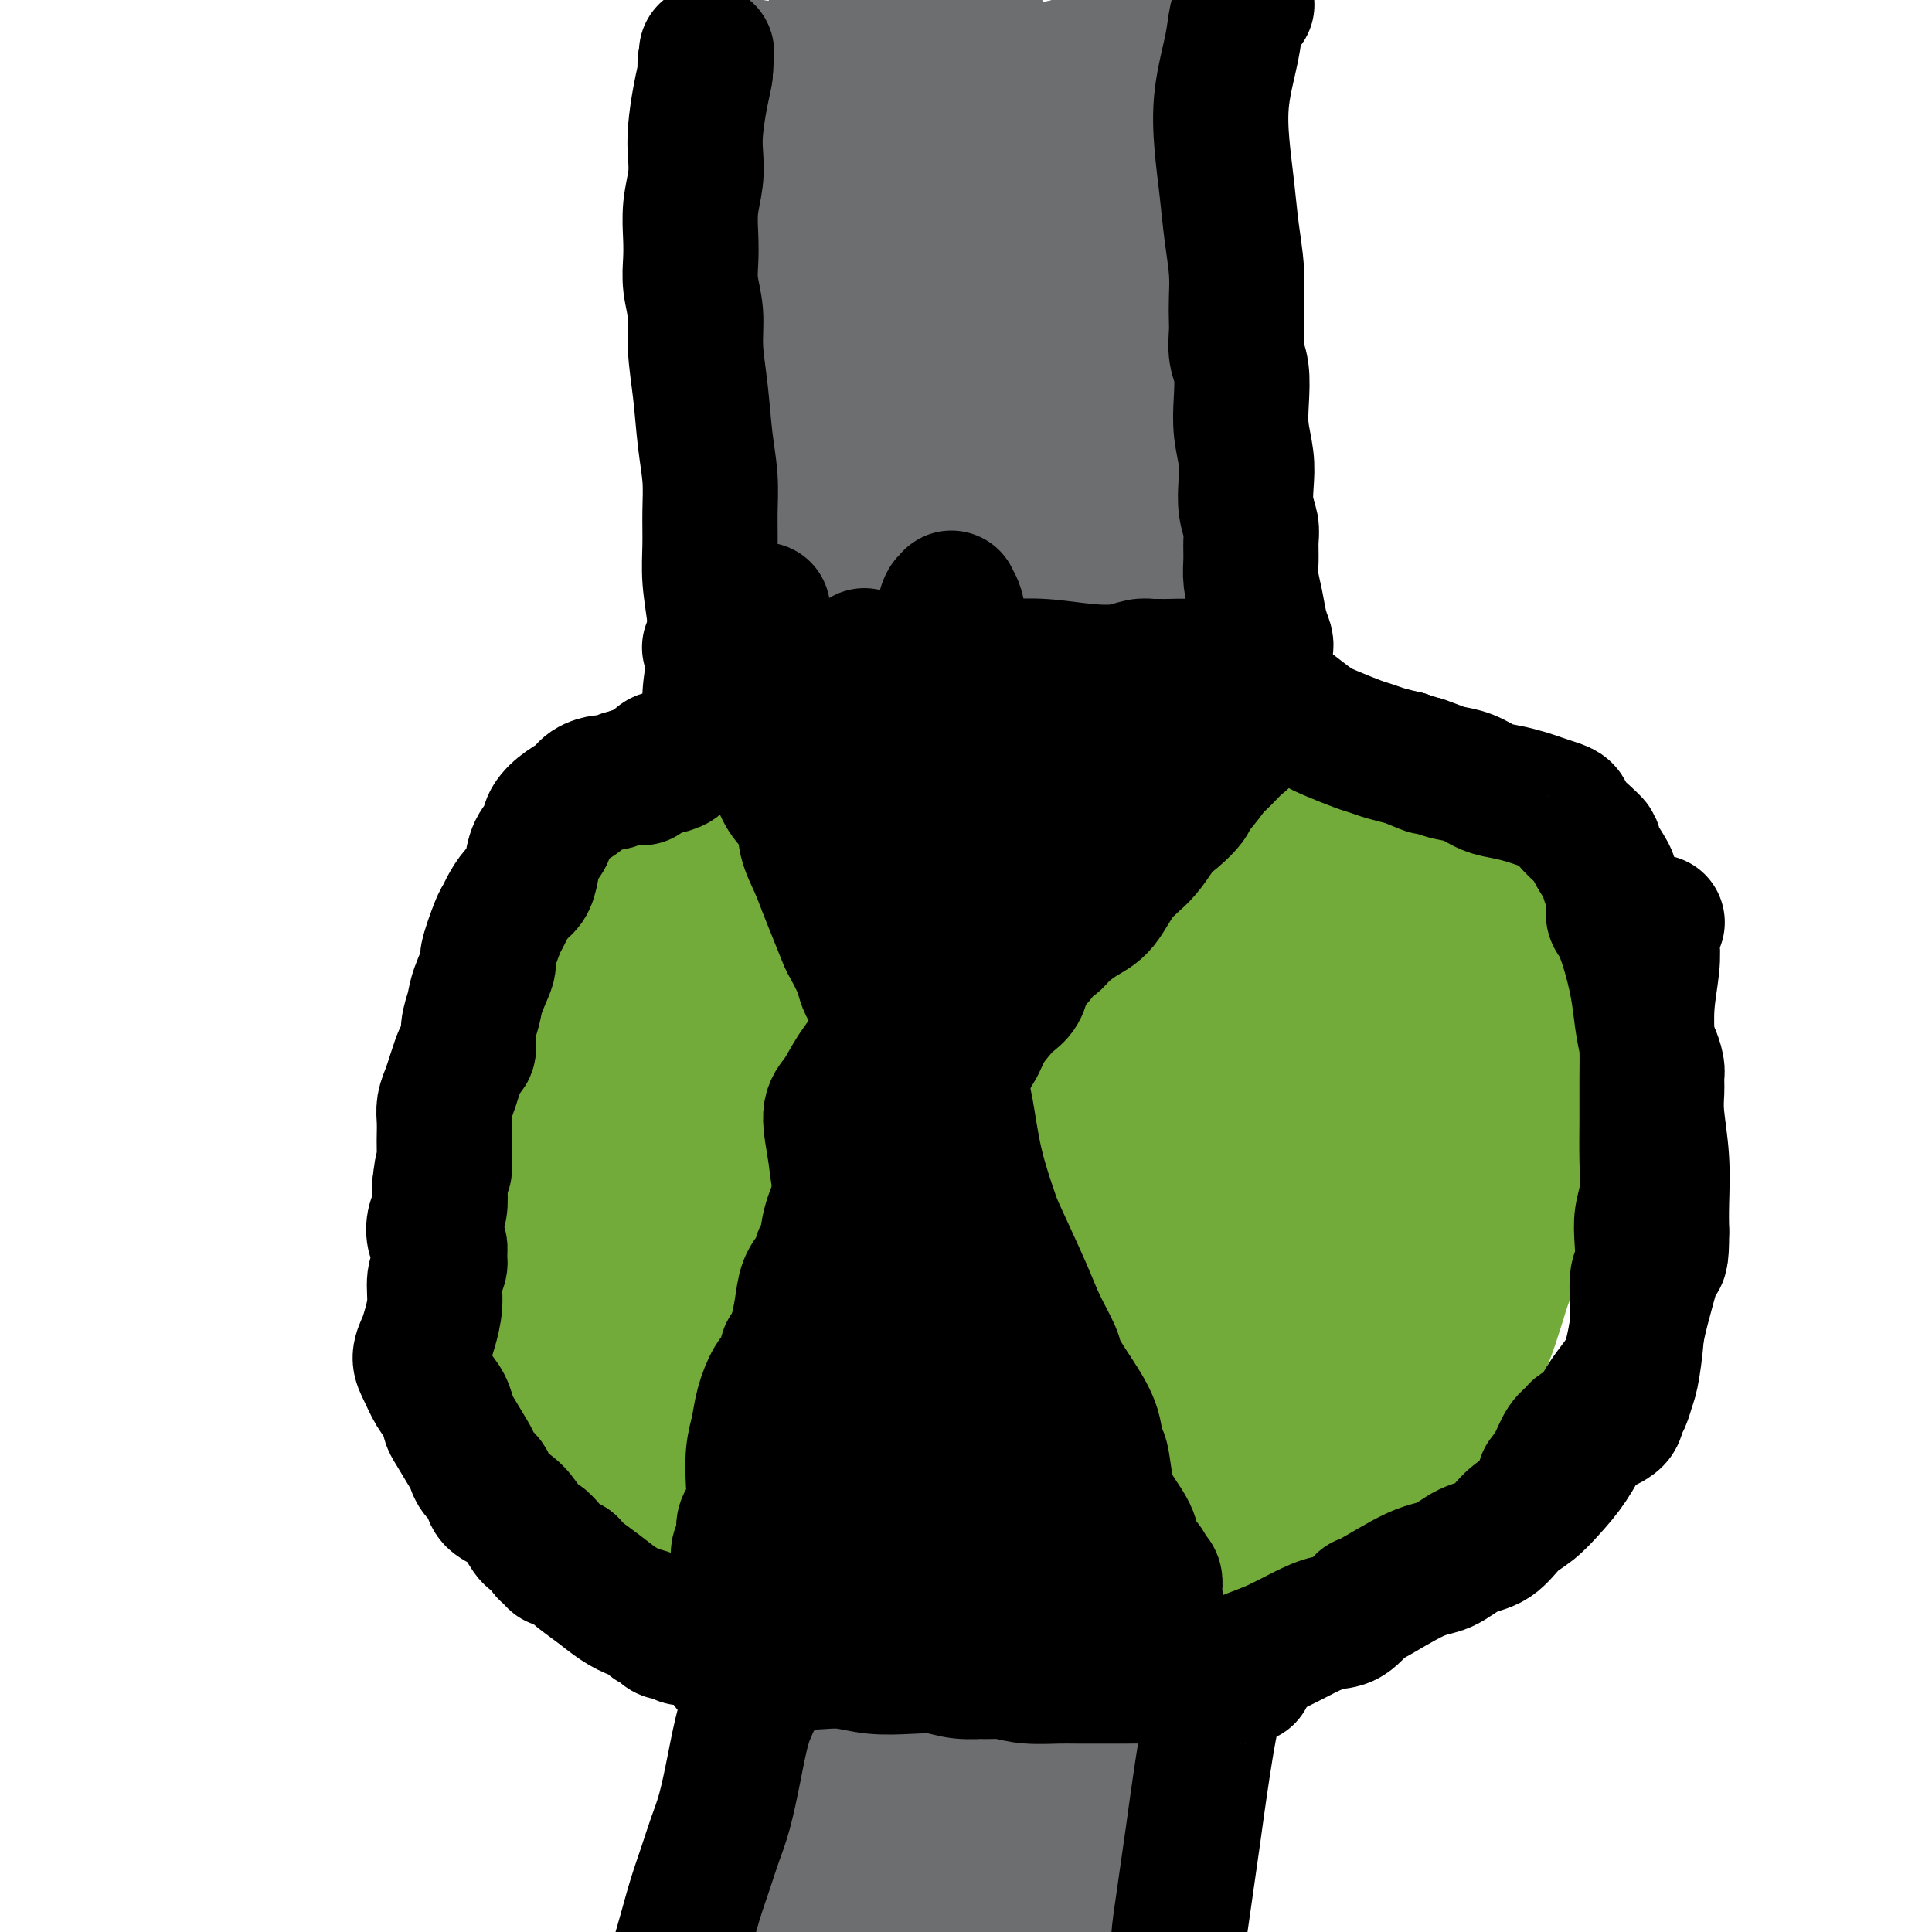 <svg viewBox='0 0 400 400' version='1.1' xmlns='http://www.w3.org/2000/svg' xmlns:xlink='http://www.w3.org/1999/xlink'><g fill='none' stroke='#6D6E70' stroke-width='4' stroke-linecap='round' stroke-linejoin='round'><path d='M164,10c0.091,0.033 0.182,0.066 0,0c-0.182,-0.066 -0.637,-0.231 -1,0c-0.363,0.231 -0.634,0.857 -1,2c-0.366,1.143 -0.826,2.802 -1,5c-0.174,2.198 -0.062,4.936 0,7c0.062,2.064 0.073,3.456 0,6c-0.073,2.544 -0.231,6.240 0,10c0.231,3.760 0.850,7.585 1,11c0.150,3.415 -0.170,6.421 0,9c0.170,2.579 0.830,4.730 1,7c0.170,2.270 -0.151,4.658 0,7c0.151,2.342 0.773,4.637 1,7c0.227,2.363 0.060,4.794 0,7c-0.060,2.206 -0.012,4.188 0,6c0.012,1.812 -0.010,3.453 0,5c0.010,1.547 0.052,2.999 0,5c-0.052,2.001 -0.200,4.550 0,7c0.200,2.450 0.747,4.799 1,7c0.253,2.201 0.211,4.253 0,6c-0.211,1.747 -0.592,3.187 -1,5c-0.408,1.813 -0.845,3.997 -1,6c-0.155,2.003 -0.030,3.823 0,6c0.030,2.177 -0.034,4.712 0,7c0.034,2.288 0.167,4.331 0,6c-0.167,1.669 -0.633,2.964 -1,4c-0.367,1.036 -0.634,1.814 -1,3c-0.366,1.186 -0.829,2.781 -1,4c-0.171,1.219 -0.049,2.063 0,3c0.049,0.937 0.024,1.969 0,3'/></g>
<g fill='none' stroke='#6D6E70' stroke-width='28' stroke-linecap='round' stroke-linejoin='round'><path d='M164,152c-0.003,-0.006 -0.006,-0.013 0,0c0.006,0.013 0.022,0.044 0,0c-0.022,-0.044 -0.081,-0.163 0,0c0.081,0.163 0.302,0.608 1,1c0.698,0.392 1.873,0.732 4,1c2.127,0.268 5.208,0.465 8,1c2.792,0.535 5.297,1.409 8,2c2.703,0.591 5.604,0.901 8,1c2.396,0.099 4.288,-0.011 6,0c1.712,0.011 3.243,0.143 4,0c0.757,-0.143 0.739,-0.560 1,-1c0.261,-0.440 0.802,-0.901 1,-1c0.198,-0.099 0.053,0.166 0,0c-0.053,-0.166 -0.014,-0.763 0,-1c0.014,-0.237 0.004,-0.115 0,0c-0.004,0.115 -0.002,0.223 0,0c0.002,-0.223 0.004,-0.778 0,-1c-0.004,-0.222 -0.015,-0.111 0,0c0.015,0.111 0.057,0.222 0,0c-0.057,-0.222 -0.211,-0.778 0,-1c0.211,-0.222 0.789,-0.112 1,0c0.211,0.112 0.057,0.226 0,0c-0.057,-0.226 -0.015,-0.792 0,-1c0.015,-0.208 0.004,-0.060 0,0c-0.004,0.060 -0.002,0.030 0,0'/><path d='M206,152c0.464,-1.162 0.125,-1.066 0,-1c-0.125,0.066 -0.037,0.102 0,0c0.037,-0.102 0.024,-0.343 0,-1c-0.024,-0.657 -0.060,-1.731 0,-2c0.060,-0.269 0.216,0.268 0,-1c-0.216,-1.268 -0.803,-4.341 -1,-6c-0.197,-1.659 -0.004,-1.903 0,-3c0.004,-1.097 -0.181,-3.046 0,-5c0.181,-1.954 0.729,-3.912 1,-6c0.271,-2.088 0.266,-4.304 0,-7c-0.266,-2.696 -0.793,-5.872 -1,-9c-0.207,-3.128 -0.093,-6.209 0,-9c0.093,-2.791 0.164,-5.291 0,-7c-0.164,-1.709 -0.562,-2.626 -1,-5c-0.438,-2.374 -0.916,-6.205 -1,-8c-0.084,-1.795 0.225,-1.554 0,-3c-0.225,-1.446 -0.985,-4.579 -1,-7c-0.015,-2.421 0.714,-4.130 1,-6c0.286,-1.870 0.129,-3.902 0,-6c-0.129,-2.098 -0.231,-4.261 0,-7c0.231,-2.739 0.794,-6.055 1,-9c0.206,-2.945 0.055,-5.518 0,-8c-0.055,-2.482 -0.014,-4.871 0,-7c0.014,-2.129 0.001,-3.998 0,-6c-0.001,-2.002 0.011,-4.136 0,-6c-0.011,-1.864 -0.045,-3.459 0,-5c0.045,-1.541 0.170,-3.029 0,-4c-0.170,-0.971 -0.633,-1.425 -1,-2c-0.367,-0.575 -0.637,-1.270 -1,-2c-0.363,-0.730 -0.818,-1.494 -1,-2c-0.182,-0.506 -0.091,-0.753 0,-1'/><path d='M201,1c-0.701,-1.086 -0.954,-0.301 -1,0c-0.046,0.301 0.115,0.118 0,0c-0.115,-0.118 -0.505,-0.173 -1,0c-0.495,0.173 -1.094,0.572 -2,1c-0.906,0.428 -2.120,0.885 -3,1c-0.880,0.115 -1.426,-0.113 -2,0c-0.574,0.113 -1.176,0.565 -2,1c-0.824,0.435 -1.871,0.852 -3,1c-1.129,0.148 -2.340,0.025 -3,0c-0.660,-0.025 -0.769,0.046 -1,0c-0.231,-0.046 -0.584,-0.209 -1,0c-0.416,0.209 -0.896,0.792 -1,1c-0.104,0.208 0.167,0.043 0,0c-0.167,-0.043 -0.771,0.035 -1,0c-0.229,-0.035 -0.082,-0.185 0,0c0.082,0.185 0.099,0.704 0,1c-0.099,0.296 -0.313,0.367 -1,1c-0.687,0.633 -1.846,1.827 -3,3c-1.154,1.173 -2.301,2.325 -4,3c-1.699,0.675 -3.948,0.874 -6,1c-2.052,0.126 -3.907,0.178 -6,0c-2.093,-0.178 -4.425,-0.585 -6,-1c-1.575,-0.415 -2.392,-0.839 -3,-1c-0.608,-0.161 -1.008,-0.058 -1,0c0.008,0.058 0.422,0.071 1,0c0.578,-0.071 1.320,-0.225 2,0c0.680,0.225 1.298,0.830 2,1c0.702,0.170 1.486,-0.094 2,0c0.514,0.094 0.757,0.547 1,1'/><path d='M158,15c1.277,0.337 0.969,0.181 1,0c0.031,-0.181 0.399,-0.386 1,0c0.601,0.386 1.433,1.362 2,2c0.567,0.638 0.870,0.937 1,1c0.130,0.063 0.088,-0.112 0,0c-0.088,0.112 -0.224,0.509 0,1c0.224,0.491 0.806,1.075 1,2c0.194,0.925 -0.001,2.190 0,3c0.001,0.810 0.198,1.163 0,3c-0.198,1.837 -0.790,5.157 -1,7c-0.210,1.843 -0.038,2.210 0,4c0.038,1.790 -0.059,5.003 0,8c0.059,2.997 0.272,5.780 0,8c-0.272,2.220 -1.030,3.879 -1,7c0.030,3.121 0.849,7.705 1,10c0.151,2.295 -0.367,2.301 0,4c0.367,1.699 1.620,5.092 2,8c0.380,2.908 -0.112,5.333 0,8c0.112,2.667 0.829,5.578 1,9c0.171,3.422 -0.203,7.357 0,11c0.203,3.643 0.983,6.995 1,10c0.017,3.005 -0.727,5.662 -1,9c-0.273,3.338 -0.073,7.357 0,11c0.073,3.643 0.020,6.909 0,10c-0.020,3.091 -0.006,6.008 0,9c0.006,2.992 0.005,6.061 0,9c-0.005,2.939 -0.015,5.749 0,8c0.015,2.251 0.056,3.944 0,5c-0.056,1.056 -0.207,1.477 0,2c0.207,0.523 0.774,1.150 1,1c0.226,-0.150 0.113,-1.075 0,-2'/><path d='M167,183c-0.287,8.919 -1.006,0.216 -1,-5c0.006,-5.216 0.737,-6.944 1,-12c0.263,-5.056 0.058,-13.439 0,-22c-0.058,-8.561 0.029,-17.300 0,-26c-0.029,-8.700 -0.176,-17.361 0,-26c0.176,-8.639 0.673,-17.256 1,-25c0.327,-7.744 0.483,-14.614 1,-21c0.517,-6.386 1.393,-12.287 2,-18c0.607,-5.713 0.944,-11.237 1,-15c0.056,-3.763 -0.169,-5.763 0,-7c0.169,-1.237 0.731,-1.709 1,-2c0.269,-0.291 0.246,-0.399 0,0c-0.246,0.399 -0.714,1.306 -1,2c-0.286,0.694 -0.391,1.174 -1,6c-0.609,4.826 -1.721,13.999 -2,19c-0.279,5.001 0.275,5.829 1,12c0.725,6.171 1.620,17.684 2,27c0.380,9.316 0.246,16.436 0,24c-0.246,7.564 -0.604,15.574 -1,22c-0.396,6.426 -0.832,11.268 -1,16c-0.168,4.732 -0.070,9.355 0,12c0.070,2.645 0.110,3.314 0,4c-0.110,0.686 -0.370,1.391 0,1c0.370,-0.391 1.371,-1.879 2,-3c0.629,-1.121 0.886,-1.876 1,-6c0.114,-4.124 0.085,-11.616 0,-21c-0.085,-9.384 -0.227,-20.658 0,-31c0.227,-10.342 0.824,-19.751 1,-28c0.176,-8.249 -0.068,-15.336 0,-20c0.068,-4.664 0.448,-6.904 1,-9c0.552,-2.096 1.276,-4.048 2,-6'/><path d='M177,25c1.029,-19.263 1.603,-9.920 2,-8c0.397,1.920 0.617,-3.584 1,-6c0.383,-2.416 0.929,-1.744 1,-1c0.071,0.744 -0.332,1.560 0,5c0.332,3.440 1.399,9.503 2,17c0.601,7.497 0.735,16.427 1,25c0.265,8.573 0.659,16.788 1,24c0.341,7.212 0.627,13.419 1,20c0.373,6.581 0.832,13.534 1,19c0.168,5.466 0.044,9.444 0,12c-0.044,2.556 -0.010,3.688 0,5c0.010,1.312 -0.005,2.802 0,4c0.005,1.198 0.031,2.104 0,1c-0.031,-1.104 -0.117,-4.218 0,-4c0.117,0.218 0.438,3.768 0,-4c-0.438,-7.768 -1.634,-26.853 -2,-36c-0.366,-9.147 0.098,-8.355 0,-12c-0.098,-3.645 -0.759,-11.727 -1,-16c-0.241,-4.273 -0.061,-4.738 0,-6c0.061,-1.262 0.002,-3.320 0,-5c-0.002,-1.680 0.051,-2.982 0,-4c-0.051,-1.018 -0.208,-1.752 0,-2c0.208,-0.248 0.780,-0.011 1,1c0.220,1.011 0.090,2.797 0,4c-0.090,1.203 -0.138,1.825 0,4c0.138,2.175 0.463,5.903 1,11c0.537,5.097 1.285,11.562 2,16c0.715,4.438 1.398,6.849 2,10c0.602,3.151 1.124,7.041 2,11c0.876,3.959 2.108,7.988 3,11c0.892,3.012 1.446,5.006 2,7'/><path d='M197,128c2.349,12.549 1.721,7.423 2,7c0.279,-0.423 1.465,3.857 2,7c0.535,3.143 0.419,5.149 1,7c0.581,1.851 1.858,3.546 3,5c1.142,1.454 2.148,2.666 3,4c0.852,1.334 1.550,2.791 2,4c0.450,1.209 0.653,2.171 1,3c0.347,0.829 0.839,1.526 1,2c0.161,0.474 -0.008,0.726 0,1c0.008,0.274 0.194,0.570 0,1c-0.194,0.430 -0.768,0.995 -1,2c-0.232,1.005 -0.121,2.451 0,4c0.121,1.549 0.252,3.200 0,4c-0.252,0.800 -0.886,0.750 -1,1c-0.114,0.250 0.293,0.799 0,1c-0.293,0.201 -1.286,0.055 -2,0c-0.714,-0.055 -1.150,-0.018 -2,0c-0.850,0.018 -2.114,0.016 -3,0c-0.886,-0.016 -1.395,-0.047 -2,0c-0.605,0.047 -1.306,0.171 -2,0c-0.694,-0.171 -1.382,-0.638 -2,-1c-0.618,-0.362 -1.165,-0.618 -2,-1c-0.835,-0.382 -1.957,-0.891 -3,-1c-1.043,-0.109 -2.007,0.182 -3,0c-0.993,-0.182 -2.017,-0.836 -3,-1c-0.983,-0.164 -1.927,0.163 -3,0c-1.073,-0.163 -2.277,-0.814 -3,-1c-0.723,-0.186 -0.967,0.095 -1,0c-0.033,-0.095 0.145,-0.564 1,-1c0.855,-0.436 2.387,-0.839 3,-1c0.613,-0.161 0.306,-0.081 0,0'/></g>
<g fill='none' stroke='#000000' stroke-width='28' stroke-linecap='round' stroke-linejoin='round'><path d='M275,205c-0.023,0.113 -0.046,0.227 0,0c0.046,-0.227 0.161,-0.794 0,-1c-0.161,-0.206 -0.600,-0.050 -1,0c-0.400,0.050 -0.763,-0.007 -1,0c-0.237,0.007 -0.350,0.078 -1,0c-0.650,-0.078 -1.837,-0.307 -3,-1c-1.163,-0.693 -2.301,-1.852 -5,-4c-2.699,-2.148 -6.960,-5.286 -11,-8c-4.040,-2.714 -7.858,-5.003 -11,-7c-3.142,-1.997 -5.607,-3.702 -8,-5c-2.393,-1.298 -4.714,-2.190 -7,-3c-2.286,-0.810 -4.535,-1.538 -7,-2c-2.465,-0.462 -5.145,-0.659 -8,-1c-2.855,-0.341 -5.886,-0.828 -10,-1c-4.114,-0.172 -9.311,-0.031 -14,0c-4.689,0.031 -8.870,-0.048 -13,0c-4.130,0.048 -8.210,0.222 -12,1c-3.790,0.778 -7.292,2.161 -10,3c-2.708,0.839 -4.624,1.136 -7,2c-2.376,0.864 -5.211,2.297 -8,4c-2.789,1.703 -5.530,3.678 -8,5c-2.470,1.322 -4.668,1.993 -7,3c-2.332,1.007 -4.800,2.349 -7,4c-2.200,1.651 -4.134,3.609 -6,6c-1.866,2.391 -3.664,5.213 -5,8c-1.336,2.787 -2.212,5.537 -3,8c-0.788,2.463 -1.490,4.638 -2,7c-0.510,2.362 -0.827,4.912 -1,8c-0.173,3.088 -0.200,6.716 0,10c0.200,3.284 0.629,6.224 1,10c0.371,3.776 0.686,8.388 1,13'/><path d='M101,264c0.625,7.210 1.188,8.736 2,11c0.812,2.264 1.874,5.266 3,8c1.126,2.734 2.316,5.200 4,8c1.684,2.800 3.861,5.936 6,9c2.139,3.064 4.238,6.058 6,9c1.762,2.942 3.186,5.832 5,8c1.814,2.168 4.019,3.613 7,5c2.981,1.387 6.737,2.714 10,4c3.263,1.286 6.033,2.529 11,4c4.967,1.471 12.129,3.169 19,4c6.871,0.831 13.449,0.797 19,0c5.551,-0.797 10.075,-2.355 15,-4c4.925,-1.645 10.252,-3.377 15,-5c4.748,-1.623 8.919,-3.137 14,-5c5.081,-1.863 11.074,-4.076 16,-6c4.926,-1.924 8.787,-3.558 13,-6c4.213,-2.442 8.778,-5.693 13,-9c4.222,-3.307 8.101,-6.671 11,-9c2.899,-2.329 4.819,-3.622 7,-8c2.181,-4.378 4.623,-11.840 6,-16c1.377,-4.160 1.688,-5.018 3,-9c1.312,-3.982 3.624,-11.088 5,-16c1.376,-4.912 1.816,-7.632 2,-10c0.184,-2.368 0.110,-4.386 0,-6c-0.110,-1.614 -0.258,-2.826 -1,-4c-0.742,-1.174 -2.080,-2.311 -3,-3c-0.920,-0.689 -1.423,-0.931 -2,-1c-0.577,-0.069 -1.227,0.033 -2,0c-0.773,-0.033 -1.670,-0.201 -3,-1c-1.330,-0.799 -3.094,-2.228 -5,-4c-1.906,-1.772 -3.953,-3.886 -6,-6'/><path d='M291,206c-3.905,-2.942 -4.669,-4.298 -7,-6c-2.331,-1.702 -6.231,-3.750 -9,-5c-2.769,-1.250 -4.407,-1.701 -6,-2c-1.593,-0.299 -3.139,-0.445 -6,-1c-2.861,-0.555 -7.035,-1.520 -11,-2c-3.965,-0.480 -7.721,-0.475 -12,-1c-4.279,-0.525 -9.080,-1.578 -11,-2c-1.920,-0.422 -0.960,-0.211 0,0'/></g>
<g fill='none' stroke='#6D6E70' stroke-width='28' stroke-linecap='round' stroke-linejoin='round'><path d='M175,343c0.068,0.068 0.135,0.136 0,0c-0.135,-0.136 -0.473,-0.478 -1,0c-0.527,0.478 -1.244,1.774 -2,6c-0.756,4.226 -1.550,11.383 -2,16c-0.450,4.617 -0.556,6.695 -1,11c-0.444,4.305 -1.226,10.838 -2,17c-0.774,6.162 -1.538,11.953 -2,17c-0.462,5.047 -0.621,9.351 -1,14c-0.379,4.649 -0.978,9.644 -1,13c-0.022,3.356 0.534,5.072 1,9c0.466,3.928 0.842,10.069 1,15c0.158,4.931 0.099,8.651 0,11c-0.099,2.349 -0.238,3.327 0,5c0.238,1.673 0.851,4.040 1,6c0.149,1.960 -0.168,3.512 0,5c0.168,1.488 0.819,2.912 1,4c0.181,1.088 -0.109,1.840 0,3c0.109,1.160 0.618,2.727 1,4c0.382,1.273 0.638,2.251 1,3c0.362,0.749 0.829,1.269 1,2c0.171,0.731 0.046,1.674 0,2c-0.046,0.326 -0.012,0.035 0,0c0.012,-0.035 0.003,0.184 0,0c-0.003,-0.184 -0.001,-0.773 0,-1c0.001,-0.227 0.000,-0.092 0,0c-0.000,0.092 -0.000,0.140 0,0c0.000,-0.140 0.000,-0.469 0,-1c-0.000,-0.531 -0.000,-1.266 0,-2'/><path d='M170,502c0.000,-0.667 0.000,-0.333 0,0'/><path d='M230,348c-0.022,0.010 -0.044,0.021 0,0c0.044,-0.021 0.155,-0.073 0,0c-0.155,0.073 -0.577,0.271 -1,1c-0.423,0.729 -0.849,1.989 -1,3c-0.151,1.011 -0.028,1.773 0,5c0.028,3.227 -0.038,8.921 0,11c0.038,2.079 0.179,0.545 0,7c-0.179,6.455 -0.679,20.900 -1,27c-0.321,6.100 -0.463,3.854 -1,5c-0.537,1.146 -1.468,5.685 -2,9c-0.532,3.315 -0.664,5.405 -1,7c-0.336,1.595 -0.874,2.694 -1,6c-0.126,3.306 0.162,8.818 0,13c-0.162,4.182 -0.775,7.032 -1,10c-0.225,2.968 -0.063,6.052 0,9c0.063,2.948 0.027,5.759 0,8c-0.027,2.241 -0.046,3.911 1,9c1.046,5.089 3.156,13.597 4,17c0.844,3.403 0.422,1.702 0,0'/><path d='M230,353c0.167,-0.006 0.335,-0.012 0,0c-0.335,0.012 -1.171,0.042 -2,0c-0.829,-0.042 -1.651,-0.154 -2,0c-0.349,0.154 -0.225,0.576 -1,1c-0.775,0.424 -2.449,0.850 -3,1c-0.551,0.150 0.023,0.022 -1,0c-1.023,-0.022 -3.641,0.061 -5,0c-1.359,-0.061 -1.459,-0.266 -3,0c-1.541,0.266 -4.522,1.003 -7,1c-2.478,-0.003 -4.454,-0.747 -6,-1c-1.546,-0.253 -2.664,-0.016 -4,0c-1.336,0.016 -2.890,-0.191 -4,0c-1.110,0.191 -1.776,0.779 -2,1c-0.224,0.221 -0.004,0.073 0,0c0.004,-0.073 -0.206,-0.073 0,0c0.206,0.073 0.830,0.218 1,0c0.170,-0.218 -0.112,-0.800 0,-1c0.112,-0.200 0.618,-0.019 1,0c0.382,0.019 0.639,-0.124 1,0c0.361,0.124 0.826,0.516 1,1c0.174,0.484 0.056,1.060 0,2c-0.056,0.940 -0.050,2.245 0,4c0.050,1.755 0.143,3.961 0,7c-0.143,3.039 -0.522,6.911 -1,10c-0.478,3.089 -1.056,5.395 -1,8c0.056,2.605 0.746,5.509 1,8c0.254,2.491 0.073,4.569 0,6c-0.073,1.431 -0.036,2.216 0,3'/><path d='M193,404c0.394,7.906 0.878,3.171 1,1c0.122,-2.171 -0.119,-1.777 0,-2c0.119,-0.223 0.599,-1.061 1,-2c0.401,-0.939 0.723,-1.977 1,-3c0.277,-1.023 0.508,-2.031 1,-3c0.492,-0.969 1.245,-1.898 2,-3c0.755,-1.102 1.513,-2.375 2,-4c0.487,-1.625 0.704,-3.602 1,-6c0.296,-2.398 0.672,-5.217 1,-8c0.328,-2.783 0.607,-5.529 1,-7c0.393,-1.471 0.899,-1.665 1,-2c0.101,-0.335 -0.204,-0.809 0,-1c0.204,-0.191 0.918,-0.099 1,0c0.082,0.099 -0.466,0.203 0,2c0.466,1.797 1.946,5.286 3,7c1.054,1.714 1.682,1.653 3,3c1.318,1.347 3.325,4.103 5,7c1.675,2.897 3.019,5.935 4,8c0.981,2.065 1.598,3.157 2,4c0.402,0.843 0.588,1.435 1,2c0.412,0.565 1.049,1.101 1,1c-0.049,-0.101 -0.783,-0.840 -1,-2c-0.217,-1.160 0.083,-2.741 0,-4c-0.083,-1.259 -0.548,-2.196 -1,-4c-0.452,-1.804 -0.892,-4.474 -2,-7c-1.108,-2.526 -2.885,-4.909 -4,-7c-1.115,-2.091 -1.570,-3.892 -2,-5c-0.430,-1.108 -0.837,-1.524 -1,-2c-0.163,-0.476 -0.082,-1.013 0,-1c0.082,0.013 0.166,0.575 0,1c-0.166,0.425 -0.583,0.712 -1,1'/><path d='M213,368c-1.014,-1.583 0.450,0.961 1,3c0.550,2.039 0.186,3.573 1,8c0.814,4.427 2.808,11.747 4,17c1.192,5.253 1.584,8.439 2,11c0.416,2.561 0.858,4.496 1,6c0.142,1.504 -0.014,2.578 0,3c0.014,0.422 0.200,0.193 0,0c-0.200,-0.193 -0.786,-0.351 -1,-1c-0.214,-0.649 -0.058,-1.790 0,-3c0.058,-1.210 0.016,-2.489 0,-3c-0.016,-0.511 -0.008,-0.256 0,0'/></g>
<g fill='none' stroke='#000000' stroke-width='28' stroke-linecap='round' stroke-linejoin='round'><path d='M193,195c0.050,0.030 0.101,0.059 0,0c-0.101,-0.059 -0.353,-0.208 -1,0c-0.647,0.208 -1.690,0.773 -3,1c-1.310,0.227 -2.886,0.117 -4,1c-1.114,0.883 -1.767,2.761 -3,4c-1.233,1.239 -3.046,1.841 -6,2c-2.954,0.159 -7.049,-0.124 -11,0c-3.951,0.124 -7.759,0.655 -11,1c-3.241,0.345 -5.914,0.504 -8,1c-2.086,0.496 -3.586,1.329 -5,2c-1.414,0.671 -2.744,1.180 -4,2c-1.256,0.820 -2.439,1.951 -3,3c-0.561,1.049 -0.500,2.015 -1,3c-0.500,0.985 -1.560,1.990 -2,4c-0.440,2.010 -0.260,5.027 0,9c0.260,3.973 0.600,8.903 1,13c0.400,4.097 0.859,7.360 2,13c1.141,5.640 2.962,13.656 4,18c1.038,4.344 1.293,5.018 2,7c0.707,1.982 1.866,5.274 3,8c1.134,2.726 2.242,4.885 4,7c1.758,2.115 4.166,4.185 6,7c1.834,2.815 3.095,6.374 5,9c1.905,2.626 4.453,4.318 7,6c2.547,1.682 5.094,3.355 8,4c2.906,0.645 6.173,0.261 9,0c2.827,-0.261 5.216,-0.399 8,-2c2.784,-1.601 5.963,-4.666 9,-10c3.037,-5.334 5.933,-12.936 8,-21c2.067,-8.064 3.305,-16.590 4,-25c0.695,-8.410 0.848,-16.705 1,-25'/><path d='M212,237c0.580,-11.257 -0.470,-14.398 -1,-17c-0.530,-2.602 -0.542,-4.665 -1,-7c-0.458,-2.335 -1.364,-4.942 -2,-7c-0.636,-2.058 -1.003,-3.567 -2,-5c-0.997,-1.433 -2.624,-2.790 -4,-3c-1.376,-0.210 -2.499,0.726 -5,1c-2.501,0.274 -6.379,-0.116 -11,0c-4.621,0.116 -9.985,0.736 -16,2c-6.015,1.264 -12.680,3.172 -17,5c-4.320,1.828 -6.296,3.577 -8,5c-1.704,1.423 -3.135,2.519 -5,4c-1.865,1.481 -4.162,3.349 -6,5c-1.838,1.651 -3.215,3.087 -5,7c-1.785,3.913 -3.978,10.302 -5,15c-1.022,4.698 -0.873,7.705 0,12c0.873,4.295 2.471,9.878 4,16c1.529,6.122 2.988,12.785 6,18c3.012,5.215 7.578,8.984 12,13c4.422,4.016 8.699,8.278 13,11c4.301,2.722 8.626,3.903 13,4c4.374,0.097 8.796,-0.891 12,-2c3.204,-1.109 5.189,-2.338 7,-4c1.811,-1.662 3.448,-3.757 5,-6c1.552,-2.243 3.020,-4.635 4,-10c0.980,-5.365 1.472,-13.703 1,-23c-0.472,-9.297 -1.908,-19.553 -4,-30c-2.092,-10.447 -4.840,-21.084 -8,-30c-3.160,-8.916 -6.734,-16.112 -10,-21c-3.266,-4.888 -6.226,-7.470 -10,-10c-3.774,-2.530 -8.364,-5.009 -11,-6c-2.636,-0.991 -3.318,-0.496 -4,0'/><path d='M154,174c-2.675,-0.483 -1.864,1.308 -2,3c-0.136,1.692 -1.221,3.283 -2,5c-0.779,1.717 -1.252,3.560 -3,8c-1.748,4.440 -4.773,11.477 -7,19c-2.227,7.523 -3.658,15.531 -4,23c-0.342,7.469 0.406,14.400 1,19c0.594,4.600 1.035,6.870 2,10c0.965,3.130 2.454,7.121 3,9c0.546,1.879 0.148,1.645 1,3c0.852,1.355 2.954,4.300 4,5c1.046,0.700 1.035,-0.843 1,-2c-0.035,-1.157 -0.096,-1.927 0,-3c0.096,-1.073 0.348,-2.449 1,-6c0.652,-3.551 1.705,-9.277 2,-18c0.295,-8.723 -0.166,-20.443 -1,-29c-0.834,-8.557 -2.039,-13.952 -3,-17c-0.961,-3.048 -1.678,-3.749 -2,-4c-0.322,-0.251 -0.248,-0.050 -1,0c-0.752,0.050 -2.328,-0.049 -3,0c-0.672,0.049 -0.438,0.245 -1,1c-0.562,0.755 -1.920,2.067 -3,4c-1.080,1.933 -1.884,4.486 -5,10c-3.116,5.514 -8.545,13.990 -12,22c-3.455,8.010 -4.938,15.553 -6,22c-1.062,6.447 -1.705,11.797 -2,16c-0.295,4.203 -0.243,7.257 0,9c0.243,1.743 0.676,2.174 1,3c0.324,0.826 0.541,2.046 1,2c0.459,-0.046 1.162,-1.359 2,-2c0.838,-0.641 1.811,-0.612 3,-4c1.189,-3.388 2.595,-10.194 4,-17'/><path d='M123,265c1.023,-6.437 1.581,-14.030 2,-22c0.419,-7.970 0.699,-16.319 1,-24c0.301,-7.681 0.624,-14.695 1,-19c0.376,-4.305 0.805,-5.901 1,-7c0.195,-1.099 0.158,-1.700 0,-2c-0.158,-0.300 -0.436,-0.300 -1,0c-0.564,0.300 -1.416,0.899 -2,2c-0.584,1.101 -0.902,2.704 -1,4c-0.098,1.296 0.023,2.284 0,7c-0.023,4.716 -0.191,13.161 0,21c0.191,7.839 0.740,15.072 2,22c1.260,6.928 3.231,13.551 5,20c1.769,6.449 3.337,12.724 6,18c2.663,5.276 6.422,9.553 9,13c2.578,3.447 3.977,6.063 5,8c1.023,1.937 1.672,3.196 3,4c1.328,0.804 3.337,1.154 5,1c1.663,-0.154 2.982,-0.812 4,-3c1.018,-2.188 1.737,-5.906 2,-12c0.263,-6.094 0.070,-14.564 0,-24c-0.070,-9.436 -0.019,-19.837 0,-28c0.019,-8.163 0.005,-14.088 0,-17c-0.005,-2.912 -0.001,-2.810 0,-3c0.001,-0.190 -0.002,-0.670 0,-1c0.002,-0.330 0.011,-0.509 0,0c-0.011,0.509 -0.040,1.707 0,2c0.040,0.293 0.149,-0.319 0,3c-0.149,3.319 -0.555,10.570 0,20c0.555,9.430 2.073,21.039 3,30c0.927,8.961 1.265,15.275 2,19c0.735,3.725 1.868,4.863 3,6'/><path d='M173,303c1.357,12.474 0.750,4.159 1,1c0.250,-3.159 1.357,-1.162 2,-1c0.643,0.162 0.820,-1.512 1,-3c0.180,-1.488 0.361,-2.790 1,-4c0.639,-1.210 1.734,-2.327 3,-6c1.266,-3.673 2.703,-9.902 4,-17c1.297,-7.098 2.453,-15.066 3,-23c0.547,-7.934 0.486,-15.835 1,-21c0.514,-5.165 1.603,-7.593 2,-9c0.397,-1.407 0.102,-1.791 0,-2c-0.102,-0.209 -0.011,-0.243 0,0c0.011,0.243 -0.058,0.763 0,1c0.058,0.237 0.243,0.192 0,3c-0.243,2.808 -0.914,8.469 -1,16c-0.086,7.531 0.415,16.930 1,25c0.585,8.070 1.256,14.809 2,20c0.744,5.191 1.561,8.833 2,12c0.439,3.167 0.499,5.860 1,8c0.501,2.140 1.443,3.729 2,5c0.557,1.271 0.730,2.226 1,3c0.270,0.774 0.637,1.368 1,1c0.363,-0.368 0.723,-1.699 1,-2c0.277,-0.301 0.470,0.426 1,-3c0.530,-3.426 1.396,-11.006 2,-20c0.604,-8.994 0.945,-19.404 1,-29c0.055,-9.596 -0.178,-18.379 0,-24c0.178,-5.621 0.766,-8.081 1,-10c0.234,-1.919 0.114,-3.298 0,-4c-0.114,-0.702 -0.223,-0.727 0,-1c0.223,-0.273 0.778,-0.792 1,-1c0.222,-0.208 0.111,-0.104 0,0'/><path d='M207,218c0.853,-13.569 0.487,-2.991 0,1c-0.487,3.991 -1.095,1.396 -1,4c0.095,2.604 0.894,10.408 2,19c1.106,8.592 2.520,17.972 4,26c1.480,8.028 3.028,14.702 4,20c0.972,5.298 1.370,9.218 2,12c0.630,2.782 1.493,4.427 2,6c0.507,1.573 0.658,3.076 1,4c0.342,0.924 0.875,1.270 1,1c0.125,-0.270 -0.159,-1.154 0,-3c0.159,-1.846 0.759,-4.652 1,-10c0.241,-5.348 0.121,-13.236 0,-20c-0.121,-6.764 -0.244,-12.403 0,-16c0.244,-3.597 0.854,-5.153 1,-9c0.146,-3.847 -0.171,-9.987 0,-15c0.171,-5.013 0.830,-8.900 1,-11c0.170,-2.100 -0.150,-2.412 0,-3c0.150,-0.588 0.770,-1.453 1,-2c0.230,-0.547 0.071,-0.775 0,-1c-0.071,-0.225 -0.054,-0.446 0,0c0.054,0.446 0.144,1.558 0,2c-0.144,0.442 -0.523,0.215 -1,4c-0.477,3.785 -1.052,11.584 -1,21c0.052,9.416 0.732,20.449 1,28c0.268,7.551 0.123,11.619 0,14c-0.123,2.381 -0.225,3.074 0,4c0.225,0.926 0.779,2.085 1,3c0.221,0.915 0.111,1.585 0,2c-0.111,0.415 -0.222,0.573 0,0c0.222,-0.573 0.778,-1.878 1,-3c0.222,-1.122 0.111,-2.061 0,-3'/><path d='M227,293c0.470,-1.164 1.145,-2.075 2,-3c0.855,-0.925 1.890,-1.865 3,-6c1.110,-4.135 2.295,-11.464 3,-20c0.705,-8.536 0.931,-18.277 1,-26c0.069,-7.723 -0.019,-13.427 0,-17c0.019,-3.573 0.146,-5.017 0,-7c-0.146,-1.983 -0.565,-4.507 -1,-7c-0.435,-2.493 -0.886,-4.956 -1,-7c-0.114,-2.044 0.110,-3.667 0,-5c-0.110,-1.333 -0.552,-2.374 -1,-3c-0.448,-0.626 -0.901,-0.837 -1,-1c-0.099,-0.163 0.158,-0.280 0,0c-0.158,0.280 -0.729,0.955 -1,1c-0.271,0.045 -0.240,-0.540 -1,0c-0.760,0.540 -2.310,2.206 -3,3c-0.690,0.794 -0.521,0.715 -1,2c-0.479,1.285 -1.606,3.934 -2,6c-0.394,2.066 -0.053,3.549 0,6c0.053,2.451 -0.181,5.871 0,12c0.181,6.129 0.777,14.969 2,23c1.223,8.031 3.071,15.255 4,19c0.929,3.745 0.938,4.012 2,7c1.062,2.988 3.177,8.696 5,12c1.823,3.304 3.353,4.204 4,5c0.647,0.796 0.411,1.490 1,2c0.589,0.510 2.003,0.837 3,1c0.997,0.163 1.577,0.162 2,0c0.423,-0.162 0.691,-0.487 1,-1c0.309,-0.513 0.660,-1.215 1,-2c0.340,-0.785 0.669,-1.653 1,-3c0.331,-1.347 0.666,-3.174 1,-5'/><path d='M251,279c1.224,-3.078 1.283,-5.274 2,-8c0.717,-2.726 2.091,-5.984 3,-9c0.909,-3.016 1.353,-5.792 2,-9c0.647,-3.208 1.496,-6.850 2,-10c0.504,-3.150 0.664,-5.808 1,-8c0.336,-2.192 0.849,-3.917 1,-5c0.151,-1.083 -0.061,-1.524 0,-2c0.061,-0.476 0.396,-0.988 0,-1c-0.396,-0.012 -1.524,0.476 -2,1c-0.476,0.524 -0.299,1.084 -1,2c-0.701,0.916 -2.279,2.189 -3,4c-0.721,1.811 -0.585,4.160 -1,6c-0.415,1.840 -1.380,3.170 -2,5c-0.620,1.830 -0.895,4.160 -1,11c-0.105,6.840 -0.039,18.192 0,23c0.039,4.808 0.052,3.073 0,3c-0.052,-0.073 -0.168,1.515 0,3c0.168,1.485 0.622,2.866 1,4c0.378,1.134 0.682,2.021 1,3c0.318,0.979 0.650,2.048 1,2c0.350,-0.048 0.718,-1.215 1,-2c0.282,-0.785 0.476,-1.190 1,-2c0.524,-0.810 1.377,-2.026 2,-3c0.623,-0.974 1.018,-1.706 2,-3c0.982,-1.294 2.553,-3.150 4,-5c1.447,-1.850 2.771,-3.693 4,-6c1.229,-2.307 2.362,-5.077 4,-8c1.638,-2.923 3.779,-6.000 6,-9c2.221,-3.000 4.521,-5.923 6,-9c1.479,-3.077 2.137,-6.308 3,-9c0.863,-2.692 1.932,-4.846 3,-7'/><path d='M291,231c1.159,-3.040 1.058,-2.639 1,-3c-0.058,-0.361 -0.073,-1.485 0,-2c0.073,-0.515 0.235,-0.420 0,0c-0.235,0.420 -0.868,1.165 -1,2c-0.132,0.835 0.237,1.760 0,3c-0.237,1.240 -1.080,2.795 -1,5c0.080,2.205 1.082,5.061 2,8c0.918,2.939 1.752,5.962 3,8c1.248,2.038 2.909,3.093 4,4c1.091,0.907 1.613,1.668 2,2c0.387,0.332 0.640,0.237 1,0c0.360,-0.237 0.828,-0.616 1,-1c0.172,-0.384 0.047,-0.771 0,-1c-0.047,-0.229 -0.016,-0.298 0,-1c0.016,-0.702 0.016,-2.036 0,-3c-0.016,-0.964 -0.048,-1.557 0,-3c0.048,-1.443 0.175,-3.735 0,-7c-0.175,-3.265 -0.652,-7.504 -1,-11c-0.348,-3.496 -0.566,-6.250 -1,-9c-0.434,-2.750 -1.082,-5.497 -2,-8c-0.918,-2.503 -2.105,-4.761 -3,-7c-0.895,-2.239 -1.499,-4.458 -3,-6c-1.501,-1.542 -3.900,-2.406 -6,-3c-2.100,-0.594 -3.902,-0.916 -5,-1c-1.098,-0.084 -1.494,0.071 -3,0c-1.506,-0.071 -4.123,-0.369 -6,0c-1.877,0.369 -3.014,1.406 -4,2c-0.986,0.594 -1.821,0.747 -3,1c-1.179,0.253 -2.702,0.607 -6,1c-3.298,0.393 -8.371,0.827 -11,1c-2.629,0.173 -2.815,0.087 -3,0'/><path d='M246,202c-4.899,0.773 -3.648,0.205 -4,0c-0.352,-0.205 -2.307,-0.046 -2,0c0.307,0.046 2.877,-0.021 4,0c1.123,0.021 0.799,0.129 1,0c0.201,-0.129 0.926,-0.496 2,-1c1.074,-0.504 2.498,-1.146 5,-1c2.502,0.146 6.084,1.078 10,2c3.916,0.922 8.167,1.833 12,3c3.833,1.167 7.249,2.591 10,4c2.751,1.409 4.838,2.804 7,4c2.162,1.196 4.398,2.192 6,3c1.602,0.808 2.571,1.428 3,2c0.429,0.572 0.319,1.096 0,2c-0.319,0.904 -0.847,2.189 -1,3c-0.153,0.811 0.070,1.148 0,4c-0.070,2.852 -0.433,8.218 -2,14c-1.567,5.782 -4.339,11.980 -6,15c-1.661,3.020 -2.211,2.862 -4,5c-1.789,2.138 -4.818,6.572 -9,11c-4.182,4.428 -9.516,8.852 -14,12c-4.484,3.148 -8.119,5.021 -11,6c-2.881,0.979 -5.008,1.062 -7,1c-1.992,-0.062 -3.849,-0.271 -6,0c-2.151,0.271 -4.595,1.023 -6,1c-1.405,-0.023 -1.772,-0.821 -2,-1c-0.228,-0.179 -0.319,0.260 0,0c0.319,-0.260 1.047,-1.219 2,-2c0.953,-0.781 2.132,-1.385 3,-2c0.868,-0.615 1.426,-1.243 3,-2c1.574,-0.757 4.164,-1.645 7,-3c2.836,-1.355 5.918,-3.178 9,-5'/><path d='M256,277c5.102,-3.195 6.858,-3.683 9,-5c2.142,-1.317 4.669,-3.462 7,-5c2.331,-1.538 4.466,-2.467 6,-3c1.534,-0.533 2.465,-0.668 3,-1c0.535,-0.332 0.672,-0.860 1,-1c0.328,-0.140 0.845,0.108 1,0c0.155,-0.108 -0.053,-0.573 0,-1c0.053,-0.427 0.366,-0.815 1,-2c0.634,-1.185 1.590,-3.167 2,-5c0.410,-1.833 0.276,-3.516 0,-6c-0.276,-2.484 -0.693,-5.768 -1,-9c-0.307,-3.232 -0.505,-6.411 -1,-9c-0.495,-2.589 -1.287,-4.590 -2,-6c-0.713,-1.410 -1.346,-2.231 -2,-3c-0.654,-0.769 -1.327,-1.485 -2,-2c-0.673,-0.515 -1.345,-0.827 -2,-1c-0.655,-0.173 -1.293,-0.205 -2,0c-0.707,0.205 -1.483,0.647 -2,1c-0.517,0.353 -0.775,0.616 -2,1c-1.225,0.384 -3.418,0.887 -6,1c-2.582,0.113 -5.553,-0.166 -9,0c-3.447,0.166 -7.369,0.776 -10,1c-2.631,0.224 -3.970,0.061 -5,0c-1.030,-0.061 -1.749,-0.020 -2,0c-0.251,0.020 -0.032,0.021 0,0c0.032,-0.021 -0.122,-0.063 0,0c0.122,0.063 0.522,0.229 1,0c0.478,-0.229 1.035,-0.855 2,-1c0.965,-0.145 2.337,0.192 4,0c1.663,-0.192 3.618,-0.912 6,-1c2.382,-0.088 5.191,0.456 8,1'/><path d='M259,221c4.565,0.007 6.478,0.524 9,1c2.522,0.476 5.653,0.911 8,1c2.347,0.089 3.908,-0.168 5,0c1.092,0.168 1.713,0.763 2,1c0.287,0.237 0.240,0.118 0,0c-0.240,-0.118 -0.672,-0.234 -1,0c-0.328,0.234 -0.552,0.817 -1,1c-0.448,0.183 -1.121,-0.036 -2,0c-0.879,0.036 -1.962,0.326 -3,0c-1.038,-0.326 -2.029,-1.267 -3,-2c-0.971,-0.733 -1.923,-1.259 -3,-2c-1.077,-0.741 -2.279,-1.698 -5,-4c-2.721,-2.302 -6.961,-5.951 -12,-10c-5.039,-4.049 -10.878,-8.500 -14,-11c-3.122,-2.500 -3.529,-3.049 -6,-4c-2.471,-0.951 -7.007,-2.304 -9,-3c-1.993,-0.696 -1.443,-0.734 -3,-1c-1.557,-0.266 -5.223,-0.758 -8,-1c-2.777,-0.242 -4.667,-0.234 -7,0c-2.333,0.234 -5.109,0.694 -8,1c-2.891,0.306 -5.896,0.458 -9,1c-3.104,0.542 -6.306,1.475 -9,2c-2.694,0.525 -4.879,0.641 -7,2c-2.121,1.359 -4.177,3.960 -5,5c-0.823,1.040 -0.411,0.520 0,0'/></g>
<g fill='none' stroke='#6D6E70' stroke-width='28' stroke-linecap='round' stroke-linejoin='round'><path d='M236,2c-0.024,0.047 -0.048,0.094 0,1c0.048,0.906 0.168,2.672 0,5c-0.168,2.328 -0.623,5.219 -1,8c-0.377,2.781 -0.674,5.454 -1,8c-0.326,2.546 -0.680,4.967 -1,7c-0.320,2.033 -0.608,3.679 -1,6c-0.392,2.321 -0.890,5.319 -1,8c-0.110,2.681 0.167,5.047 0,8c-0.167,2.953 -0.777,6.494 -1,8c-0.223,1.506 -0.060,0.978 0,3c0.060,2.022 0.016,6.595 0,10c-0.016,3.405 -0.005,5.641 0,7c0.005,1.359 0.005,1.840 0,3c-0.005,1.160 -0.016,3.001 0,5c0.016,1.999 0.057,4.158 0,6c-0.057,1.842 -0.212,3.366 0,5c0.212,1.634 0.793,3.377 1,5c0.207,1.623 0.041,3.126 0,5c-0.041,1.874 0.041,4.117 0,6c-0.041,1.883 -0.207,3.404 0,5c0.207,1.596 0.788,3.267 1,5c0.212,1.733 0.057,3.528 0,5c-0.057,1.472 -0.015,2.621 0,4c0.015,1.379 0.004,2.987 0,5c-0.004,2.013 -0.001,4.432 0,6c0.001,1.568 0.001,2.284 0,3'/><path d='M232,149c0.261,14.392 -0.088,6.371 0,4c0.088,-2.371 0.612,0.906 1,3c0.388,2.094 0.640,3.003 1,4c0.360,0.997 0.829,2.081 1,3c0.171,0.919 0.044,1.672 0,2c-0.044,0.328 -0.006,0.231 0,0c0.006,-0.231 -0.019,-0.597 0,-1c0.019,-0.403 0.082,-0.844 0,-2c-0.082,-1.156 -0.309,-3.029 -1,-9c-0.691,-5.971 -1.844,-16.041 -3,-27c-1.156,-10.959 -2.314,-22.806 -3,-33c-0.686,-10.194 -0.902,-18.736 -1,-24c-0.098,-5.264 -0.080,-7.250 0,-8c0.080,-0.750 0.221,-0.265 0,-2c-0.221,-1.735 -0.806,-5.691 -1,-9c-0.194,-3.309 0.001,-5.972 0,-9c-0.001,-3.028 -0.198,-6.422 0,-9c0.198,-2.578 0.793,-4.340 1,-6c0.207,-1.660 0.028,-3.216 0,-5c-0.028,-1.784 0.096,-3.795 0,-5c-0.096,-1.205 -0.411,-1.605 -1,-2c-0.589,-0.395 -1.450,-0.786 -2,-1c-0.550,-0.214 -0.788,-0.251 -1,0c-0.212,0.251 -0.397,0.789 -1,1c-0.603,0.211 -1.624,0.095 -2,0c-0.376,-0.095 -0.107,-0.170 0,0c0.107,0.170 0.054,0.585 0,1'/><path d='M220,15c-0.451,0.616 0.422,1.156 1,2c0.578,0.844 0.862,1.991 1,3c0.138,1.009 0.131,1.880 1,7c0.869,5.120 2.613,14.489 4,22c1.387,7.511 2.417,13.164 3,17c0.583,3.836 0.720,5.855 1,8c0.280,2.145 0.703,4.414 1,7c0.297,2.586 0.468,5.487 1,9c0.532,3.513 1.424,7.636 2,13c0.576,5.364 0.835,11.969 1,16c0.165,4.031 0.237,5.487 0,7c-0.237,1.513 -0.781,3.083 -1,5c-0.219,1.917 -0.111,4.183 0,6c0.111,1.817 0.226,3.187 0,5c-0.226,1.813 -0.791,4.071 -1,5c-0.209,0.929 -0.060,0.530 0,1c0.060,0.470 0.030,1.811 0,3c-0.030,1.189 -0.061,2.228 0,3c0.061,0.772 0.214,1.278 0,2c-0.214,0.722 -0.793,1.659 -1,2c-0.207,0.341 -0.040,0.087 0,0c0.040,-0.087 -0.047,-0.008 0,0c0.047,0.008 0.229,-0.057 0,0c-0.229,0.057 -0.868,0.234 -1,0c-0.132,-0.234 0.244,-0.880 0,-1c-0.244,-0.120 -1.107,0.288 -2,0c-0.893,-0.288 -1.817,-1.270 -3,-2c-1.183,-0.730 -2.624,-1.209 -4,-2c-1.376,-0.791 -2.688,-1.896 -4,-3'/><path d='M219,150c-2.877,-1.565 -3.068,-1.477 -4,-2c-0.932,-0.523 -2.604,-1.655 -4,-2c-1.396,-0.345 -2.517,0.098 -4,0c-1.483,-0.098 -3.330,-0.739 -5,-1c-1.670,-0.261 -3.164,-0.144 -6,0c-2.836,0.144 -7.015,0.315 -11,1c-3.985,0.685 -7.778,1.885 -11,3c-3.222,1.115 -5.873,2.145 -8,3c-2.127,0.855 -3.729,1.536 -5,2c-1.271,0.464 -2.211,0.713 -3,1c-0.789,0.287 -1.428,0.613 -2,1c-0.572,0.387 -1.077,0.835 -1,1c0.077,0.165 0.736,0.047 1,0c0.264,-0.047 0.132,-0.024 0,0'/><path d='M176,339c-0.117,-0.414 -0.233,-0.829 0,-1c0.233,-0.171 0.817,-0.099 1,0c0.183,0.099 -0.033,0.223 0,0c0.033,-0.223 0.316,-0.795 1,-1c0.684,-0.205 1.769,-0.045 3,0c1.231,0.045 2.608,-0.026 5,0c2.392,0.026 5.798,0.148 9,0c3.202,-0.148 6.199,-0.564 9,-1c2.801,-0.436 5.404,-0.890 8,-1c2.596,-0.110 5.183,0.124 7,0c1.817,-0.124 2.865,-0.608 4,-1c1.135,-0.392 2.358,-0.694 3,-1c0.642,-0.306 0.702,-0.618 1,-1c0.298,-0.382 0.835,-0.834 1,-1c0.165,-0.166 -0.043,-0.044 0,0c0.043,0.044 0.336,0.012 1,0c0.664,-0.012 1.698,-0.004 2,0c0.302,0.004 -0.129,0.005 0,0c0.129,-0.005 0.819,-0.015 1,0c0.181,0.015 -0.147,0.056 0,0c0.147,-0.056 0.770,-0.207 1,0c0.230,0.207 0.066,0.774 0,1c-0.066,0.226 -0.033,0.113 0,0'/></g>
<g fill='none' stroke='#73AB3A' stroke-width='28' stroke-linecap='round' stroke-linejoin='round'><path d='M149,158c-0.122,0.000 -0.244,0.000 0,0c0.244,-0.000 0.854,-0.001 1,0c0.146,0.001 -0.173,0.003 0,0c0.173,-0.003 0.837,-0.009 1,0c0.163,0.009 -0.174,0.035 0,0c0.174,-0.035 0.861,-0.131 1,0c0.139,0.131 -0.269,0.489 0,1c0.269,0.511 1.216,1.176 2,2c0.784,0.824 1.406,1.808 2,3c0.594,1.192 1.159,2.591 2,4c0.841,1.409 1.958,2.826 3,4c1.042,1.174 2.007,2.103 3,3c0.993,0.897 2.012,1.762 3,3c0.988,1.238 1.945,2.851 3,4c1.055,1.149 2.207,1.836 3,3c0.793,1.164 1.229,2.804 2,4c0.771,1.196 1.879,1.947 3,3c1.121,1.053 2.254,2.407 3,3c0.746,0.593 1.103,0.425 2,2c0.897,1.575 2.333,4.894 3,7c0.667,2.106 0.565,3.001 1,4c0.435,0.999 1.408,2.103 2,3c0.592,0.897 0.803,1.587 1,2c0.197,0.413 0.378,0.549 1,1c0.622,0.451 1.683,1.217 2,2c0.317,0.783 -0.111,1.582 0,2c0.111,0.418 0.762,0.455 1,1c0.238,0.545 0.064,1.600 0,2c-0.064,0.400 -0.017,0.146 0,0c0.017,-0.146 0.005,-0.185 0,0c-0.005,0.185 -0.002,0.592 0,1'/><path d='M194,222c1.802,4.102 0.806,1.856 0,2c-0.806,0.144 -1.423,2.677 -2,5c-0.577,2.323 -1.113,4.435 -2,7c-0.887,2.565 -2.125,5.582 -3,8c-0.875,2.418 -1.385,4.238 -2,6c-0.615,1.762 -1.333,3.465 -2,5c-0.667,1.535 -1.281,2.902 -2,4c-0.719,1.098 -1.542,1.928 -2,3c-0.458,1.072 -0.549,2.387 -1,4c-0.451,1.613 -1.260,3.523 -2,5c-0.740,1.477 -1.409,2.520 -2,4c-0.591,1.480 -1.104,3.395 -2,5c-0.896,1.605 -2.177,2.898 -3,4c-0.823,1.102 -1.190,2.012 -2,4c-0.810,1.988 -2.063,5.053 -3,7c-0.937,1.947 -1.556,2.776 -2,4c-0.444,1.224 -0.711,2.842 -1,4c-0.289,1.158 -0.598,1.857 -1,3c-0.402,1.143 -0.896,2.729 -1,4c-0.104,1.271 0.182,2.227 0,3c-0.182,0.773 -0.832,1.361 -1,2c-0.168,0.639 0.148,1.327 0,2c-0.148,0.673 -0.758,1.332 -1,2c-0.242,0.668 -0.117,1.346 0,2c0.117,0.654 0.225,1.286 0,2c-0.225,0.714 -0.782,1.511 -1,2c-0.218,0.489 -0.097,0.670 0,1c0.097,0.330 0.171,0.809 0,1c-0.171,0.191 -0.585,0.096 -1,0'/><path d='M155,327c-1.039,4.398 -0.135,1.392 0,0c0.135,-1.392 -0.498,-1.169 -1,-1c-0.502,0.169 -0.871,0.285 -2,0c-1.129,-0.285 -3.017,-0.972 -5,-2c-1.983,-1.028 -4.061,-2.398 -6,-4c-1.939,-1.602 -3.738,-3.436 -5,-5c-1.262,-1.564 -1.988,-2.857 -3,-4c-1.012,-1.143 -2.309,-2.138 -3,-3c-0.691,-0.862 -0.777,-1.593 -1,-2c-0.223,-0.407 -0.582,-0.490 -1,-1c-0.418,-0.510 -0.896,-1.446 -1,-2c-0.104,-0.554 0.166,-0.725 0,-1c-0.166,-0.275 -0.766,-0.655 -1,-1c-0.234,-0.345 -0.100,-0.654 0,-1c0.100,-0.346 0.166,-0.728 0,-1c-0.166,-0.272 -0.566,-0.433 -1,-1c-0.434,-0.567 -0.903,-1.541 -1,-2c-0.097,-0.459 0.177,-0.402 0,-1c-0.177,-0.598 -0.806,-1.851 -2,-3c-1.194,-1.149 -2.953,-2.195 -4,-3c-1.047,-0.805 -1.381,-1.370 -2,-2c-0.619,-0.630 -1.524,-1.324 -2,-2c-0.476,-0.676 -0.524,-1.335 -1,-2c-0.476,-0.665 -1.380,-1.337 -2,-2c-0.620,-0.663 -0.954,-1.317 -1,-2c-0.046,-0.683 0.198,-1.395 0,-2c-0.198,-0.605 -0.838,-1.104 -1,-2c-0.162,-0.896 0.152,-2.189 0,-3c-0.152,-0.811 -0.772,-1.142 -1,-2c-0.228,-0.858 -0.065,-2.245 0,-3c0.065,-0.755 0.033,-0.877 0,-1'/><path d='M108,266c-0.238,-2.558 0.668,-1.454 1,-1c0.332,0.454 0.089,0.256 0,0c-0.089,-0.256 -0.023,-0.572 0,-1c0.023,-0.428 0.002,-0.968 0,-2c-0.002,-1.032 0.013,-2.555 0,-4c-0.013,-1.445 -0.056,-2.814 0,-4c0.056,-1.186 0.211,-2.191 0,-3c-0.211,-0.809 -0.789,-1.422 -1,-2c-0.211,-0.578 -0.057,-1.122 0,-2c0.057,-0.878 0.015,-2.091 0,-3c-0.015,-0.909 -0.004,-1.515 0,-2c0.004,-0.485 0.001,-0.848 0,-1c-0.001,-0.152 -0.000,-0.093 0,0c0.000,0.093 0.000,0.218 0,0c-0.000,-0.218 -0.000,-0.780 0,-1c0.000,-0.220 0.000,-0.099 0,0c-0.000,0.099 -0.001,0.175 0,0c0.001,-0.175 0.004,-0.602 0,-1c-0.004,-0.398 -0.016,-0.768 0,-1c0.016,-0.232 0.061,-0.327 0,-1c-0.061,-0.673 -0.227,-1.925 0,-3c0.227,-1.075 0.848,-1.975 1,-3c0.152,-1.025 -0.167,-2.175 0,-3c0.167,-0.825 0.818,-1.324 1,-2c0.182,-0.676 -0.105,-1.529 0,-2c0.105,-0.471 0.602,-0.560 1,-1c0.398,-0.440 0.698,-1.231 1,-2c0.302,-0.769 0.607,-1.515 1,-2c0.393,-0.485 0.875,-0.707 1,-1c0.125,-0.293 -0.107,-0.655 0,-1c0.107,-0.345 0.554,-0.672 1,-1'/><path d='M115,216c1.007,-2.940 0.024,-1.291 0,-1c-0.024,0.291 0.909,-0.776 2,-2c1.091,-1.224 2.339,-2.604 3,-4c0.661,-1.396 0.736,-2.807 1,-4c0.264,-1.193 0.719,-2.169 1,-3c0.281,-0.831 0.389,-1.517 1,-2c0.611,-0.483 1.725,-0.762 2,-1c0.275,-0.238 -0.289,-0.433 0,-1c0.289,-0.567 1.429,-1.504 2,-2c0.571,-0.496 0.572,-0.551 1,-1c0.428,-0.449 1.284,-1.291 2,-2c0.716,-0.709 1.291,-1.285 2,-2c0.709,-0.715 1.552,-1.567 2,-2c0.448,-0.433 0.500,-0.445 1,-1c0.500,-0.555 1.449,-1.653 2,-2c0.551,-0.347 0.703,0.058 1,0c0.297,-0.058 0.737,-0.579 1,-1c0.263,-0.421 0.348,-0.744 1,-1c0.652,-0.256 1.870,-0.447 3,-1c1.130,-0.553 2.172,-1.468 3,-2c0.828,-0.532 1.441,-0.682 2,-1c0.559,-0.318 1.064,-0.803 2,-1c0.936,-0.197 2.303,-0.105 3,0c0.697,0.105 0.723,0.224 1,0c0.277,-0.224 0.806,-0.791 1,-1c0.194,-0.209 0.052,-0.060 0,0c-0.052,0.060 -0.014,0.030 0,0c0.014,-0.030 0.004,-0.060 0,0c-0.004,0.060 -0.001,0.208 0,0c0.001,-0.208 0.000,-0.774 0,-1c-0.000,-0.226 -0.000,-0.113 0,0'/><path d='M155,177c2.822,-1.396 0.877,-0.386 0,0c-0.877,0.386 -0.686,0.148 -1,0c-0.314,-0.148 -1.134,-0.205 -2,0c-0.866,0.205 -1.779,0.673 -3,1c-1.221,0.327 -2.749,0.514 -4,1c-1.251,0.486 -2.223,1.271 -3,2c-0.777,0.729 -1.359,1.402 -2,2c-0.641,0.598 -1.343,1.120 -2,2c-0.657,0.880 -1.270,2.120 -2,3c-0.730,0.880 -1.576,1.402 -3,2c-1.424,0.598 -3.425,1.271 -5,2c-1.575,0.729 -2.723,1.513 -4,2c-1.277,0.487 -2.684,0.676 -4,1c-1.316,0.324 -2.541,0.784 -4,2c-1.459,1.216 -3.153,3.190 -4,4c-0.847,0.810 -0.848,0.458 -1,1c-0.152,0.542 -0.457,1.980 -1,3c-0.543,1.020 -1.326,1.624 -2,2c-0.674,0.376 -1.241,0.525 -2,1c-0.759,0.475 -1.710,1.277 -2,2c-0.290,0.723 0.080,1.368 0,2c-0.080,0.632 -0.610,1.251 -1,2c-0.390,0.749 -0.641,1.629 -1,3c-0.359,1.371 -0.825,3.232 -1,5c-0.175,1.768 -0.058,3.443 0,5c0.058,1.557 0.056,2.998 0,5c-0.056,2.002 -0.167,4.567 0,7c0.167,2.433 0.612,4.735 1,7c0.388,2.265 0.720,4.495 1,7c0.280,2.505 0.509,5.287 1,8c0.491,2.713 1.246,5.356 2,8'/><path d='M106,269c1.146,5.917 1.511,5.711 2,7c0.489,1.289 1.104,4.074 2,6c0.896,1.926 2.075,2.991 3,4c0.925,1.009 1.598,1.960 2,3c0.402,1.040 0.534,2.168 1,3c0.466,0.832 1.268,1.366 2,2c0.732,0.634 1.396,1.367 2,2c0.604,0.633 1.148,1.165 2,2c0.852,0.835 2.012,1.971 3,3c0.988,1.029 1.803,1.950 3,3c1.197,1.050 2.774,2.228 4,3c1.226,0.772 2.100,1.136 3,2c0.900,0.864 1.827,2.227 3,3c1.173,0.773 2.594,0.955 4,1c1.406,0.045 2.799,-0.047 4,0c1.201,0.047 2.210,0.233 3,0c0.790,-0.233 1.359,-0.884 2,-1c0.641,-0.116 1.352,0.305 2,0c0.648,-0.305 1.231,-1.336 2,-2c0.769,-0.664 1.723,-0.963 2,-1c0.277,-0.037 -0.121,0.186 0,0c0.121,-0.186 0.763,-0.782 1,-1c0.237,-0.218 0.070,-0.058 0,0c-0.070,0.058 -0.043,0.014 0,0c0.043,-0.014 0.100,0.002 0,0c-0.100,-0.002 -0.358,-0.023 -1,0c-0.642,0.023 -1.667,0.089 -3,0c-1.333,-0.089 -2.974,-0.332 -5,-1c-2.026,-0.668 -4.436,-1.762 -7,-3c-2.564,-1.238 -5.282,-2.619 -8,-4'/><path d='M134,300c-5.099,-2.260 -5.846,-3.909 -7,-6c-1.154,-2.091 -2.715,-4.625 -4,-7c-1.285,-2.375 -2.295,-4.593 -3,-7c-0.705,-2.407 -1.105,-5.005 -1,-9c0.105,-3.995 0.716,-9.388 2,-16c1.284,-6.612 3.242,-14.443 6,-21c2.758,-6.557 6.315,-11.839 9,-16c2.685,-4.161 4.499,-7.201 6,-10c1.501,-2.799 2.689,-5.356 4,-7c1.311,-1.644 2.746,-2.376 4,-3c1.254,-0.624 2.327,-1.142 3,-1c0.673,0.142 0.944,0.942 1,2c0.056,1.058 -0.104,2.373 0,3c0.104,0.627 0.471,0.567 -2,7c-2.471,6.433 -7.781,19.360 -11,28c-3.219,8.640 -4.346,12.993 -5,18c-0.654,5.007 -0.836,10.667 -1,15c-0.164,4.333 -0.310,7.339 0,10c0.310,2.661 1.076,4.979 2,7c0.924,2.021 2.006,3.747 3,5c0.994,1.253 1.899,2.034 3,2c1.101,-0.034 2.396,-0.883 3,-2c0.604,-1.117 0.516,-2.500 1,-5c0.484,-2.500 1.541,-6.116 2,-14c0.459,-7.884 0.320,-20.037 0,-32c-0.320,-11.963 -0.821,-23.736 -1,-32c-0.179,-8.264 -0.038,-13.019 0,-15c0.038,-1.981 -0.028,-1.187 0,-1c0.028,0.187 0.151,-0.232 0,0c-0.151,0.232 -0.575,1.116 -1,2'/><path d='M147,195c-0.401,-11.341 -0.403,-0.692 -1,6c-0.597,6.692 -1.790,9.429 -2,18c-0.210,8.571 0.564,22.976 1,35c0.436,12.024 0.533,21.668 1,29c0.467,7.332 1.304,12.354 2,17c0.696,4.646 1.250,8.918 2,11c0.750,2.082 1.695,1.975 2,2c0.305,0.025 -0.030,0.182 0,0c0.030,-0.182 0.427,-0.704 1,-3c0.573,-2.296 1.323,-6.366 2,-14c0.677,-7.634 1.282,-18.830 2,-30c0.718,-11.170 1.551,-22.312 2,-31c0.449,-8.688 0.516,-14.921 1,-19c0.484,-4.079 1.384,-6.003 2,-8c0.616,-1.997 0.946,-4.066 1,-5c0.054,-0.934 -0.168,-0.734 0,-1c0.168,-0.266 0.726,-1.000 1,-1c0.274,-0.000 0.264,0.733 0,2c-0.264,1.267 -0.782,3.069 -1,4c-0.218,0.931 -0.136,0.991 0,3c0.136,2.009 0.327,5.968 1,12c0.673,6.032 1.830,14.136 3,21c1.170,6.864 2.355,12.489 3,18c0.645,5.511 0.750,10.909 1,14c0.250,3.091 0.645,3.876 1,5c0.355,1.124 0.671,2.587 1,3c0.329,0.413 0.671,-0.224 1,-1c0.329,-0.776 0.645,-1.693 1,-3c0.355,-1.307 0.749,-3.006 1,-6c0.251,-2.994 0.357,-7.284 0,-12c-0.357,-4.716 -1.179,-9.858 -2,-15'/><path d='M174,246c-0.268,-6.278 0.061,-8.474 0,-10c-0.061,-1.526 -0.512,-2.381 -1,-3c-0.488,-0.619 -1.012,-1.003 -1,-1c0.012,0.003 0.561,0.392 0,1c-0.561,0.608 -2.231,1.436 -3,3c-0.769,1.564 -0.636,3.863 -1,6c-0.364,2.137 -1.226,4.111 -2,9c-0.774,4.889 -1.461,12.691 -2,21c-0.539,8.309 -0.928,17.124 -1,23c-0.072,5.876 0.175,8.814 0,11c-0.175,2.186 -0.771,3.621 -1,5c-0.229,1.379 -0.091,2.704 0,4c0.091,1.296 0.137,2.565 0,3c-0.137,0.435 -0.455,0.036 -1,1c-0.545,0.964 -1.316,3.291 -2,5c-0.684,1.709 -1.281,2.798 -2,4c-0.719,1.202 -1.560,2.516 -2,3c-0.440,0.484 -0.479,0.139 -1,0c-0.521,-0.139 -1.523,-0.071 -2,0c-0.477,0.071 -0.427,0.147 -1,0c-0.573,-0.147 -1.767,-0.515 -3,-1c-1.233,-0.485 -2.503,-1.088 -4,-2c-1.497,-0.912 -3.220,-2.135 -5,-3c-1.780,-0.865 -3.617,-1.374 -5,-2c-1.383,-0.626 -2.314,-1.370 -3,-2c-0.686,-0.630 -1.129,-1.147 -2,-2c-0.871,-0.853 -2.172,-2.043 -3,-3c-0.828,-0.957 -1.185,-1.681 -2,-3c-0.815,-1.319 -2.090,-3.234 -3,-5c-0.910,-1.766 -1.455,-3.383 -2,-5'/><path d='M119,303c-2.448,-3.903 -2.569,-4.661 -3,-6c-0.431,-1.339 -1.173,-3.258 -2,-5c-0.827,-1.742 -1.738,-3.308 -2,-5c-0.262,-1.692 0.126,-3.509 0,-5c-0.126,-1.491 -0.766,-2.657 -1,-4c-0.234,-1.343 -0.063,-2.862 0,-4c0.063,-1.138 0.017,-1.896 0,-3c-0.017,-1.104 -0.005,-2.556 0,-4c0.005,-1.444 0.001,-2.881 0,-4c-0.001,-1.119 -0.000,-1.921 0,-3c0.000,-1.079 0.000,-2.434 0,-4c-0.000,-1.566 0.000,-3.341 0,-5c-0.000,-1.659 -0.001,-3.200 0,-5c0.001,-1.800 0.003,-3.860 0,-6c-0.003,-2.140 -0.012,-4.362 0,-6c0.012,-1.638 0.043,-2.693 0,-4c-0.043,-1.307 -0.161,-2.864 0,-4c0.161,-1.136 0.602,-1.849 1,-3c0.398,-1.151 0.755,-2.739 1,-4c0.245,-1.261 0.380,-2.193 1,-4c0.620,-1.807 1.727,-4.488 2,-6c0.273,-1.512 -0.288,-1.856 0,-3c0.288,-1.144 1.425,-3.090 2,-5c0.575,-1.910 0.587,-3.785 1,-5c0.413,-1.215 1.226,-1.769 2,-3c0.774,-1.231 1.509,-3.140 2,-4c0.491,-0.860 0.739,-0.670 1,-1c0.261,-0.330 0.534,-1.181 1,-2c0.466,-0.819 1.126,-1.605 2,-2c0.874,-0.395 1.964,-0.399 3,-1c1.036,-0.601 2.018,-1.801 3,-3'/><path d='M133,180c2.831,-2.941 2.908,-2.294 4,-3c1.092,-0.706 3.200,-2.763 5,-4c1.800,-1.237 3.292,-1.652 5,-2c1.708,-0.348 3.633,-0.629 5,-1c1.367,-0.371 2.176,-0.831 3,-1c0.824,-0.169 1.664,-0.048 2,0c0.336,0.048 0.168,0.024 0,0'/><path d='M153,155c-0.009,-0.030 -0.018,-0.059 0,0c0.018,0.059 0.062,0.207 0,0c-0.062,-0.207 -0.229,-0.769 0,-1c0.229,-0.231 0.855,-0.130 1,0c0.145,0.130 -0.189,0.290 0,0c0.189,-0.290 0.902,-1.031 2,-1c1.098,0.031 2.581,0.835 3,1c0.419,0.165 -0.227,-0.310 2,0c2.227,0.310 7.327,1.403 11,2c3.673,0.597 5.920,0.696 9,1c3.080,0.304 6.994,0.813 9,1c2.006,0.187 2.105,0.053 5,0c2.895,-0.053 8.586,-0.026 11,0c2.414,0.026 1.552,0.051 3,0c1.448,-0.051 5.206,-0.176 8,0c2.794,0.176 4.624,0.655 7,1c2.376,0.345 5.298,0.557 8,1c2.702,0.443 5.186,1.119 8,2c2.814,0.881 5.960,1.968 9,3c3.040,1.032 5.974,2.009 9,3c3.026,0.991 6.143,1.995 9,3c2.857,1.005 5.454,2.012 8,3c2.546,0.988 5.042,1.957 7,3c1.958,1.043 3.377,2.159 5,3c1.623,0.841 3.450,1.406 5,2c1.550,0.594 2.822,1.216 4,2c1.178,0.784 2.260,1.729 3,2c0.740,0.271 1.136,-0.134 2,0c0.864,0.134 2.194,0.805 3,1c0.806,0.195 1.087,-0.087 2,0c0.913,0.087 2.456,0.544 4,1'/><path d='M310,188c12.351,4.515 4.227,1.801 2,1c-2.227,-0.801 1.442,0.311 3,1c1.558,0.689 1.006,0.954 1,1c-0.006,0.046 0.534,-0.127 1,0c0.466,0.127 0.857,0.552 1,1c0.143,0.448 0.038,0.917 0,1c-0.038,0.083 -0.008,-0.219 0,0c0.008,0.219 -0.005,0.961 0,2c0.005,1.039 0.030,2.375 0,4c-0.030,1.625 -0.114,3.539 0,6c0.114,2.461 0.427,5.469 1,8c0.573,2.531 1.407,4.587 2,6c0.593,1.413 0.943,2.185 1,3c0.057,0.815 -0.181,1.672 0,2c0.181,0.328 0.781,0.126 1,0c0.219,-0.126 0.055,-0.176 0,0c-0.055,0.176 -0.003,0.579 0,1c0.003,0.421 -0.044,0.860 0,1c0.044,0.140 0.178,-0.018 0,0c-0.178,0.018 -0.667,0.211 -1,1c-0.333,0.789 -0.508,2.174 -1,4c-0.492,1.826 -1.301,4.093 -2,7c-0.699,2.907 -1.290,6.453 -2,9c-0.710,2.547 -1.541,4.095 -2,6c-0.459,1.905 -0.546,4.168 -1,6c-0.454,1.832 -1.276,3.233 -2,5c-0.724,1.767 -1.349,3.899 -2,6c-0.651,2.101 -1.329,4.172 -2,6c-0.671,1.828 -1.336,3.414 -2,5'/><path d='M306,281c-3.031,9.337 -2.108,4.681 -2,4c0.108,-0.681 -0.600,2.614 -1,4c-0.400,1.386 -0.491,0.863 -1,1c-0.509,0.137 -1.436,0.933 -2,2c-0.564,1.067 -0.766,2.403 -1,3c-0.234,0.597 -0.500,0.455 -1,1c-0.500,0.545 -1.234,1.779 -2,3c-0.766,1.221 -1.564,2.430 -2,3c-0.436,0.570 -0.511,0.502 -1,1c-0.489,0.498 -1.391,1.561 -3,3c-1.609,1.439 -3.924,3.252 -5,4c-1.076,0.748 -0.911,0.430 -2,1c-1.089,0.570 -3.430,2.026 -5,3c-1.570,0.974 -2.367,1.465 -7,3c-4.633,1.535 -13.102,4.113 -17,5c-3.898,0.887 -3.226,0.084 -4,0c-0.774,-0.084 -2.996,0.551 -5,1c-2.004,0.449 -3.792,0.713 -6,1c-2.208,0.287 -4.838,0.599 -7,1c-2.162,0.401 -3.856,0.892 -6,1c-2.144,0.108 -4.740,-0.166 -7,0c-2.260,0.166 -4.186,0.773 -6,1c-1.814,0.227 -3.517,0.075 -5,0c-1.483,-0.075 -2.746,-0.073 -4,0c-1.254,0.073 -2.501,0.217 -4,0c-1.499,-0.217 -3.252,-0.794 -5,-1c-1.748,-0.206 -3.490,-0.041 -5,0c-1.510,0.041 -2.786,-0.040 -4,0c-1.214,0.040 -2.365,0.203 -4,0c-1.635,-0.203 -3.753,-0.772 -6,-1c-2.247,-0.228 -4.624,-0.114 -7,0'/><path d='M169,325c-10.198,-0.123 -7.193,0.069 -8,0c-0.807,-0.069 -5.427,-0.400 -9,-1c-3.573,-0.600 -6.100,-1.470 -8,-2c-1.900,-0.530 -3.173,-0.722 -4,-1c-0.827,-0.278 -1.209,-0.643 -2,-1c-0.791,-0.357 -1.990,-0.707 -3,-1c-1.010,-0.293 -1.832,-0.529 -3,-1c-1.168,-0.471 -2.683,-1.176 -5,-2c-2.317,-0.824 -5.436,-1.765 -8,-3c-2.564,-1.235 -4.572,-2.763 -6,-4c-1.428,-1.237 -2.277,-2.181 -3,-3c-0.723,-0.819 -1.320,-1.512 -2,-2c-0.680,-0.488 -1.442,-0.771 -2,-1c-0.558,-0.229 -0.911,-0.404 -1,-1c-0.089,-0.596 0.086,-1.614 0,-3c-0.086,-1.386 -0.431,-3.139 -1,-5c-0.569,-1.861 -1.360,-3.829 -2,-6c-0.640,-2.171 -1.129,-4.545 -2,-7c-0.871,-2.455 -2.125,-4.991 -3,-8c-0.875,-3.009 -1.370,-6.491 -2,-9c-0.630,-2.509 -1.394,-4.046 -2,-6c-0.606,-1.954 -1.053,-4.325 -1,-6c0.053,-1.675 0.605,-2.655 1,-4c0.395,-1.345 0.634,-3.055 1,-5c0.366,-1.945 0.858,-4.127 1,-6c0.142,-1.873 -0.065,-3.439 0,-5c0.065,-1.561 0.401,-3.117 1,-4c0.599,-0.883 1.459,-1.092 2,-2c0.541,-0.908 0.761,-2.514 1,-3c0.239,-0.486 0.497,0.147 1,-1c0.503,-1.147 1.252,-4.073 2,-7'/><path d='M102,215c1.844,-7.117 1.454,-6.411 2,-8c0.546,-1.589 2.028,-5.475 3,-8c0.972,-2.525 1.435,-3.691 2,-5c0.565,-1.309 1.231,-2.761 2,-4c0.769,-1.239 1.642,-2.267 2,-3c0.358,-0.733 0.201,-1.173 1,-2c0.799,-0.827 2.553,-2.040 4,-3c1.447,-0.960 2.586,-1.665 4,-3c1.414,-1.335 3.105,-3.299 5,-5c1.895,-1.701 3.996,-3.138 5,-4c1.004,-0.862 0.912,-1.149 3,-2c2.088,-0.851 6.357,-2.267 8,-3c1.643,-0.733 0.659,-0.782 3,-1c2.341,-0.218 8.006,-0.605 12,-1c3.994,-0.395 6.316,-0.799 9,-1c2.684,-0.201 5.729,-0.198 9,0c3.271,0.198 6.768,0.593 10,1c3.232,0.407 6.199,0.827 8,1c1.801,0.173 2.437,0.099 4,0c1.563,-0.099 4.055,-0.223 6,0c1.945,0.223 3.345,0.791 5,1c1.655,0.209 3.565,0.058 5,0c1.435,-0.058 2.394,-0.021 3,0c0.606,0.021 0.857,0.028 1,0c0.143,-0.028 0.177,-0.090 0,0c-0.177,0.090 -0.565,0.331 -1,1c-0.435,0.669 -0.918,1.765 -2,3c-1.082,1.235 -2.764,2.609 -4,4c-1.236,1.391 -2.025,2.797 -6,7c-3.975,4.203 -11.136,11.201 -18,19c-6.864,7.799 -13.432,16.400 -20,25'/><path d='M167,224c-9.959,12.663 -9.857,14.821 -11,19c-1.143,4.179 -3.531,10.379 -5,16c-1.469,5.621 -2.020,10.662 -2,16c0.020,5.338 0.609,10.972 2,17c1.391,6.028 3.582,12.449 7,18c3.418,5.551 8.064,10.232 13,14c4.936,3.768 10.164,6.621 16,8c5.836,1.379 12.281,1.282 18,0c5.719,-1.282 10.713,-3.750 15,-7c4.287,-3.250 7.867,-7.281 11,-12c3.133,-4.719 5.820,-10.127 8,-16c2.180,-5.873 3.853,-12.211 5,-19c1.147,-6.789 1.766,-14.029 2,-20c0.234,-5.971 0.081,-10.674 -1,-19c-1.081,-8.326 -3.092,-20.274 -4,-26c-0.908,-5.726 -0.715,-5.229 -1,-6c-0.285,-0.771 -1.049,-2.809 -2,-5c-0.951,-2.191 -2.089,-4.534 -3,-6c-0.911,-1.466 -1.595,-2.054 -4,-3c-2.405,-0.946 -6.532,-2.249 -10,-3c-3.468,-0.751 -6.279,-0.951 -10,-2c-3.721,-1.049 -8.352,-2.946 -14,-4c-5.648,-1.054 -12.312,-1.266 -16,-1c-3.688,0.266 -4.400,1.008 -5,2c-0.600,0.992 -1.086,2.234 -2,4c-0.914,1.766 -2.254,4.055 -4,10c-1.746,5.945 -3.896,15.546 -5,25c-1.104,9.454 -1.162,18.761 0,27c1.162,8.239 3.544,15.411 7,22c3.456,6.589 7.988,12.597 12,18c4.012,5.403 7.506,10.202 11,15'/><path d='M195,306c5.988,6.898 9.457,7.645 13,8c3.543,0.355 7.158,0.320 10,0c2.842,-0.320 4.910,-0.926 8,-2c3.090,-1.074 7.200,-2.618 11,-6c3.800,-3.382 7.289,-8.602 10,-14c2.711,-5.398 4.644,-10.973 6,-17c1.356,-6.027 2.136,-12.505 2,-20c-0.136,-7.495 -1.186,-16.009 -2,-23c-0.814,-6.991 -1.392,-12.461 -2,-16c-0.608,-3.539 -1.247,-5.146 -2,-7c-0.753,-1.854 -1.622,-3.956 -3,-5c-1.378,-1.044 -3.265,-1.031 -5,-1c-1.735,0.031 -3.316,0.080 -4,0c-0.684,-0.080 -0.469,-0.290 -8,2c-7.531,2.290 -22.808,7.078 -33,12c-10.192,4.922 -15.301,9.976 -19,15c-3.699,5.024 -5.989,10.017 -7,12c-1.011,1.983 -0.743,0.956 0,3c0.743,2.044 1.961,7.160 4,13c2.039,5.840 4.897,12.406 8,17c3.103,4.594 6.449,7.218 11,9c4.551,1.782 10.307,2.724 16,3c5.693,0.276 11.321,-0.114 17,-1c5.679,-0.886 11.407,-2.270 16,-5c4.593,-2.730 8.049,-6.808 11,-11c2.951,-4.192 5.396,-8.499 7,-12c1.604,-3.501 2.368,-6.196 3,-11c0.632,-4.804 1.132,-11.716 1,-16c-0.132,-4.284 -0.895,-5.938 -2,-8c-1.105,-2.062 -2.553,-4.531 -4,-7'/><path d='M258,218c-2.215,-3.586 -4.754,-5.052 -7,-7c-2.246,-1.948 -4.200,-4.379 -6,-6c-1.800,-1.621 -3.447,-2.433 -5,-3c-1.553,-0.567 -3.012,-0.890 -4,-1c-0.988,-0.110 -1.505,-0.009 -2,0c-0.495,0.009 -0.970,-0.076 -2,0c-1.030,0.076 -2.617,0.312 -4,1c-1.383,0.688 -2.562,1.826 -4,3c-1.438,1.174 -3.136,2.382 -5,4c-1.864,1.618 -3.894,3.644 -6,7c-2.106,3.356 -4.287,8.041 -5,14c-0.713,5.959 0.044,13.190 1,18c0.956,4.810 2.113,7.198 3,9c0.887,1.802 1.505,3.017 4,6c2.495,2.983 6.866,7.735 9,10c2.134,2.265 2.031,2.044 4,3c1.969,0.956 6.012,3.088 9,4c2.988,0.912 4.922,0.605 7,0c2.078,-0.605 4.299,-1.507 6,-3c1.701,-1.493 2.880,-3.577 4,-6c1.120,-2.423 2.179,-5.185 3,-9c0.821,-3.815 1.403,-8.682 1,-16c-0.403,-7.318 -1.790,-17.088 -3,-24c-1.210,-6.912 -2.242,-10.966 -3,-14c-0.758,-3.034 -1.242,-5.049 -2,-7c-0.758,-1.951 -1.792,-3.838 -3,-5c-1.208,-1.162 -2.592,-1.599 -4,-2c-1.408,-0.401 -2.841,-0.767 -4,-1c-1.159,-0.233 -2.043,-0.332 -3,0c-0.957,0.332 -1.988,1.095 -3,2c-1.012,0.905 -2.006,1.953 -3,3'/><path d='M231,198c-2.410,2.191 -3.936,5.169 -6,9c-2.064,3.831 -4.667,8.516 -7,14c-2.333,5.484 -4.398,11.766 -5,17c-0.602,5.234 0.257,9.421 1,12c0.743,2.579 1.368,3.551 2,5c0.632,1.449 1.271,3.374 2,5c0.729,1.626 1.547,2.954 3,4c1.453,1.046 3.542,1.809 5,2c1.458,0.191 2.285,-0.189 4,-1c1.715,-0.811 4.317,-2.052 7,-6c2.683,-3.948 5.448,-10.602 8,-18c2.552,-7.398 4.892,-15.538 6,-22c1.108,-6.462 0.985,-11.245 1,-14c0.015,-2.755 0.169,-3.483 0,-4c-0.169,-0.517 -0.659,-0.822 -1,-1c-0.341,-0.178 -0.531,-0.227 -1,0c-0.469,0.227 -1.216,0.731 -2,1c-0.784,0.269 -1.605,0.304 -3,1c-1.395,0.696 -3.366,2.053 -4,3c-0.634,0.947 0.068,1.482 -3,5c-3.068,3.518 -9.904,10.018 -14,14c-4.096,3.982 -5.450,5.448 -9,9c-3.550,3.552 -9.296,9.192 -16,16c-6.704,6.808 -14.365,14.785 -18,19c-3.635,4.215 -3.242,4.667 -5,7c-1.758,2.333 -5.666,6.547 -8,9c-2.334,2.453 -3.095,3.146 -5,6c-1.905,2.854 -4.954,7.868 -7,12c-2.046,4.132 -3.089,7.382 -4,10c-0.911,2.618 -1.689,4.605 -2,6c-0.311,1.395 -0.156,2.197 0,3'/><path d='M150,321c-1.813,5.108 0.154,2.377 1,1c0.846,-1.377 0.572,-1.402 1,-2c0.428,-0.598 1.560,-1.771 4,-4c2.440,-2.229 6.189,-5.515 11,-10c4.811,-4.485 10.682,-10.170 16,-15c5.318,-4.830 10.081,-8.804 15,-14c4.919,-5.196 9.994,-11.614 15,-18c5.006,-6.386 9.944,-12.741 14,-19c4.056,-6.259 7.230,-12.421 10,-18c2.770,-5.579 5.137,-10.573 7,-15c1.863,-4.427 3.223,-8.287 4,-11c0.777,-2.713 0.970,-4.280 1,-6c0.030,-1.720 -0.104,-3.594 -1,-5c-0.896,-1.406 -2.555,-2.343 -4,-3c-1.445,-0.657 -2.677,-1.034 -5,-2c-2.323,-0.966 -5.736,-2.520 -7,-3c-1.264,-0.480 -0.379,0.115 -1,0c-0.621,-0.115 -2.749,-0.940 -4,-2c-1.251,-1.060 -1.624,-2.355 -2,-4c-0.376,-1.645 -0.756,-3.640 -1,-5c-0.244,-1.360 -0.352,-2.086 0,-2c0.352,0.086 1.163,0.984 2,2c0.837,1.016 1.701,2.151 4,6c2.299,3.849 6.032,10.412 11,18c4.968,7.588 11.170,16.202 17,24c5.830,7.798 11.289,14.779 16,20c4.711,5.221 8.674,8.681 11,11c2.326,2.319 3.015,3.498 4,4c0.985,0.502 2.265,0.327 3,0c0.735,-0.327 0.924,-0.808 1,-2c0.076,-1.192 0.038,-3.096 0,-5'/><path d='M293,242c0.158,-2.423 0.054,-4.981 0,-12c-0.054,-7.019 -0.058,-18.499 0,-26c0.058,-7.501 0.178,-11.024 0,-13c-0.178,-1.976 -0.652,-2.405 -1,-3c-0.348,-0.595 -0.568,-1.355 -1,-2c-0.432,-0.645 -1.075,-1.173 -2,-1c-0.925,0.173 -2.131,1.049 -3,2c-0.869,0.951 -1.400,1.979 -2,3c-0.600,1.021 -1.268,2.036 -2,3c-0.732,0.964 -1.528,1.878 -2,6c-0.472,4.122 -0.618,11.452 -1,17c-0.382,5.548 -0.998,9.313 -1,12c-0.002,2.687 0.609,4.295 1,6c0.391,1.705 0.562,3.508 1,5c0.438,1.492 1.142,2.674 2,4c0.858,1.326 1.868,2.796 3,4c1.132,1.204 2.384,2.142 4,3c1.616,0.858 3.596,1.638 5,2c1.404,0.362 2.233,0.308 3,0c0.767,-0.308 1.472,-0.868 2,-1c0.528,-0.132 0.879,0.165 1,0c0.121,-0.165 0.011,-0.791 0,-1c-0.011,-0.209 0.077,-0.002 0,0c-0.077,0.002 -0.319,-0.202 -1,0c-0.681,0.202 -1.802,0.810 -3,2c-1.198,1.190 -2.473,2.962 -4,5c-1.527,2.038 -3.307,4.342 -5,7c-1.693,2.658 -3.299,5.671 -5,9c-1.701,3.329 -3.496,6.973 -5,10c-1.504,3.027 -2.715,5.436 -4,8c-1.285,2.564 -2.642,5.282 -4,8'/><path d='M269,299c-3.137,6.192 -1.980,4.173 -2,4c-0.020,-0.173 -1.217,1.502 -2,2c-0.783,0.498 -1.152,-0.180 -1,-1c0.152,-0.820 0.826,-1.780 2,-3c1.174,-1.220 2.848,-2.699 4,-4c1.152,-1.301 1.783,-2.426 3,-4c1.217,-1.574 3.019,-3.599 5,-7c1.981,-3.401 4.141,-8.177 6,-12c1.859,-3.823 3.417,-6.691 5,-10c1.583,-3.309 3.189,-7.057 4,-11c0.811,-3.943 0.826,-8.082 1,-12c0.174,-3.918 0.509,-7.617 0,-11c-0.509,-3.383 -1.860,-6.450 -3,-9c-1.140,-2.550 -2.069,-4.583 -3,-7c-0.931,-2.417 -1.865,-5.217 -3,-8c-1.135,-2.783 -2.472,-5.549 -4,-8c-1.528,-2.451 -3.248,-4.585 -5,-7c-1.752,-2.415 -3.535,-5.110 -5,-7c-1.465,-1.890 -2.613,-2.976 -4,-4c-1.387,-1.024 -3.012,-1.985 -4,-2c-0.988,-0.015 -1.338,0.917 -2,2c-0.662,1.083 -1.637,2.317 -2,3c-0.363,0.683 -0.114,0.814 0,1c0.114,0.186 0.095,0.428 0,1c-0.095,0.572 -0.265,1.475 0,2c0.265,0.525 0.964,0.673 2,1c1.036,0.327 2.410,0.833 4,2c1.590,1.167 3.395,2.993 6,5c2.605,2.007 6.009,4.194 9,7c2.991,2.806 5.569,6.230 8,9c2.431,2.770 4.716,4.885 7,7'/><path d='M295,218c6.277,5.905 3.968,5.167 4,6c0.032,0.833 2.404,3.238 4,6c1.596,2.762 2.417,5.881 3,9c0.583,3.119 0.930,6.238 1,9c0.070,2.762 -0.135,5.167 -1,10c-0.865,4.833 -2.390,12.095 -3,15c-0.610,2.905 -0.305,1.452 0,0'/></g>
<g fill='none' stroke='#000000' stroke-width='28' stroke-linecap='round' stroke-linejoin='round'><path d='M147,134c0.023,-0.010 0.047,-0.019 0,0c-0.047,0.019 -0.164,0.068 0,0c0.164,-0.068 0.608,-0.252 1,0c0.392,0.252 0.730,0.940 1,2c0.270,1.060 0.471,2.492 1,4c0.529,1.508 1.386,3.092 2,5c0.614,1.908 0.984,4.140 2,6c1.016,1.860 2.677,3.347 4,5c1.323,1.653 2.308,3.473 3,5c0.692,1.527 1.092,2.760 2,4c0.908,1.240 2.326,2.486 3,4c0.674,1.514 0.604,3.295 1,5c0.396,1.705 1.257,3.333 2,5c0.743,1.667 1.369,3.373 2,5c0.631,1.627 1.268,3.174 2,5c0.732,1.826 1.558,3.932 2,5c0.442,1.068 0.501,1.098 1,2c0.499,0.902 1.439,2.675 2,4c0.561,1.325 0.741,2.200 1,3c0.259,0.800 0.595,1.525 1,2c0.405,0.475 0.879,0.701 1,1c0.121,0.299 -0.112,0.669 0,1c0.112,0.331 0.570,0.621 1,1c0.430,0.379 0.833,0.848 1,1c0.167,0.152 0.097,-0.012 0,0c-0.097,0.012 -0.222,0.199 0,0c0.222,-0.199 0.792,-0.785 1,-1c0.208,-0.215 0.056,-0.058 0,0c-0.056,0.058 -0.015,0.015 0,0c0.015,-0.015 0.004,-0.004 0,0c-0.004,0.004 -0.002,0.002 0,0'/><path d='M184,208c5.952,11.373 2.331,2.805 1,0c-1.331,-2.805 -0.371,0.152 0,2c0.371,1.848 0.152,2.586 0,4c-0.152,1.414 -0.236,3.503 0,5c0.236,1.497 0.792,2.401 1,3c0.208,0.599 0.070,0.893 0,1c-0.070,0.107 -0.070,0.029 0,0c0.070,-0.029 0.211,-0.007 0,0c-0.211,0.007 -0.775,0.001 -1,0c-0.225,-0.001 -0.113,0.004 0,0c0.113,-0.004 0.226,-0.017 0,0c-0.226,0.017 -0.790,0.063 -1,0c-0.210,-0.063 -0.065,-0.235 0,0c0.065,0.235 0.049,0.876 0,1c-0.049,0.124 -0.131,-0.269 -1,1c-0.869,1.269 -2.524,4.200 -4,8c-1.476,3.800 -2.773,8.471 -4,12c-1.227,3.529 -2.383,5.918 -3,8c-0.617,2.082 -0.694,3.858 -1,5c-0.306,1.142 -0.841,1.652 -1,2c-0.159,0.348 0.060,0.535 0,1c-0.060,0.465 -0.397,1.207 -1,2c-0.603,0.793 -1.470,1.637 -2,3c-0.530,1.363 -0.723,3.247 -1,5c-0.277,1.753 -0.639,3.377 -1,5'/><path d='M165,276c-2.583,7.408 -2.040,4.427 -2,4c0.040,-0.427 -0.424,1.699 -1,3c-0.576,1.301 -1.265,1.776 -2,3c-0.735,1.224 -1.517,3.198 -2,5c-0.483,1.802 -0.668,3.431 -1,5c-0.332,1.569 -0.811,3.077 -1,5c-0.189,1.923 -0.088,4.262 0,6c0.088,1.738 0.164,2.874 0,4c-0.164,1.126 -0.566,2.242 -1,3c-0.434,0.758 -0.900,1.160 -1,2c-0.100,0.840 0.165,2.120 0,3c-0.165,0.880 -0.761,1.360 -1,2c-0.239,0.640 -0.120,1.440 0,2c0.120,0.560 0.242,0.880 0,2c-0.242,1.120 -0.850,3.039 -1,4c-0.150,0.961 0.156,0.965 0,2c-0.156,1.035 -0.774,3.100 -1,5c-0.226,1.900 -0.061,3.633 0,5c0.061,1.367 0.016,2.366 0,3c-0.016,0.634 -0.004,0.902 0,1c0.004,0.098 0.001,0.026 0,0c-0.001,-0.026 -0.000,-0.007 0,0c0.000,0.007 0.000,0.002 0,0c-0.000,-0.002 -0.000,-0.001 0,0'/><path d='M251,142c0.000,0.000 0.100,0.100 0.1,0.1'/><path d='M260,146c0.001,-0.111 0.001,-0.223 0,0c-0.001,0.223 -0.004,0.779 0,1c0.004,0.221 0.013,0.107 0,0c-0.013,-0.107 -0.049,-0.207 0,0c0.049,0.207 0.184,0.722 0,1c-0.184,0.278 -0.687,0.321 -1,1c-0.313,0.679 -0.435,1.996 -1,3c-0.565,1.004 -1.574,1.696 -2,2c-0.426,0.304 -0.269,0.220 -1,1c-0.731,0.780 -2.350,2.424 -3,3c-0.650,0.576 -0.330,0.083 -1,1c-0.670,0.917 -2.331,3.243 -4,5c-1.669,1.757 -3.344,2.945 -5,5c-1.656,2.055 -3.291,4.977 -5,7c-1.709,2.023 -3.493,3.148 -5,5c-1.507,1.852 -2.736,4.432 -4,6c-1.264,1.568 -2.561,2.125 -4,3c-1.439,0.875 -3.019,2.069 -4,3c-0.981,0.931 -1.362,1.599 -2,2c-0.638,0.401 -1.532,0.534 -2,1c-0.468,0.466 -0.510,1.266 -1,2c-0.490,0.734 -1.429,1.402 -2,2c-0.571,0.598 -0.776,1.124 -1,2c-0.224,0.876 -0.468,2.101 -1,3c-0.532,0.899 -1.350,1.473 -2,2c-0.650,0.527 -1.130,1.006 -2,2c-0.870,0.994 -2.131,2.501 -3,4c-0.869,1.499 -1.346,2.989 -2,4c-0.654,1.011 -1.484,1.541 -2,2c-0.516,0.459 -0.719,0.845 -1,1c-0.281,0.155 -0.641,0.077 -1,0'/><path d='M198,220c-9.548,11.702 -2.417,3.958 1,-1c3.417,-4.958 3.119,-7.131 3,-8c-0.119,-0.869 -0.060,-0.435 0,0'/><path d='M200,221c-0.036,0.061 -0.071,0.122 0,0c0.071,-0.122 0.250,-0.425 0,0c-0.250,0.425 -0.929,1.580 -1,3c-0.071,1.420 0.467,3.106 1,6c0.533,2.894 1.062,6.995 2,11c0.938,4.005 2.287,7.913 3,10c0.713,2.087 0.792,2.353 2,5c1.208,2.647 3.547,7.675 5,11c1.453,3.325 2.022,4.947 3,7c0.978,2.053 2.366,4.536 3,6c0.634,1.464 0.513,1.908 1,3c0.487,1.092 1.583,2.833 3,5c1.417,2.167 3.155,4.760 4,7c0.845,2.240 0.798,4.128 1,5c0.202,0.872 0.655,0.727 1,2c0.345,1.273 0.583,3.965 1,6c0.417,2.035 1.015,3.414 2,5c0.985,1.586 2.359,3.380 3,5c0.641,1.620 0.550,3.067 1,4c0.450,0.933 1.440,1.351 2,2c0.560,0.649 0.690,1.530 1,2c0.310,0.470 0.800,0.528 1,1c0.200,0.472 0.110,1.358 0,2c-0.110,0.642 -0.239,1.039 0,2c0.239,0.961 0.848,2.484 1,4c0.152,1.516 -0.151,3.023 0,4c0.151,0.977 0.758,1.422 1,2c0.242,0.578 0.121,1.289 0,2'/><path d='M241,343c0.360,2.474 0.260,0.660 0,0c-0.260,-0.660 -0.681,-0.166 -1,0c-0.319,0.166 -0.535,0.003 -1,0c-0.465,-0.003 -1.180,0.154 -2,0c-0.820,-0.154 -1.747,-0.620 -3,-1c-1.253,-0.380 -2.834,-0.675 -4,-1c-1.166,-0.325 -1.918,-0.680 -3,-1c-1.082,-0.320 -2.494,-0.604 -4,-1c-1.506,-0.396 -3.106,-0.905 -5,-1c-1.894,-0.095 -4.081,0.222 -6,0c-1.919,-0.222 -3.570,-0.984 -5,-1c-1.430,-0.016 -2.640,0.714 -5,1c-2.360,0.286 -5.871,0.129 -8,0c-2.129,-0.129 -2.877,-0.230 -4,0c-1.123,0.230 -2.620,0.790 -4,1c-1.380,0.210 -2.643,0.070 -4,0c-1.357,-0.070 -2.809,-0.070 -4,0c-1.191,0.070 -2.123,0.211 -3,0c-0.877,-0.211 -1.699,-0.775 -2,-1c-0.301,-0.225 -0.081,-0.112 0,0c0.081,0.112 0.022,0.222 0,0c-0.022,-0.222 -0.006,-0.776 0,-1c0.006,-0.224 0.001,-0.118 0,0c-0.001,0.118 0.003,0.247 0,0c-0.003,-0.247 -0.011,-0.870 0,-1c0.011,-0.130 0.041,0.234 0,0c-0.041,-0.234 -0.155,-1.067 0,-2c0.155,-0.933 0.577,-1.967 1,-3'/><path d='M174,331c-0.167,-1.333 -0.083,-0.667 0,0'/><path d='M179,136c-0.004,-0.019 -0.007,-0.038 0,0c0.007,0.038 0.026,0.132 0,0c-0.026,-0.132 -0.096,-0.489 0,0c0.096,0.489 0.356,1.823 1,3c0.644,1.177 1.670,2.198 3,4c1.330,1.802 2.963,4.384 5,8c2.037,3.616 4.479,8.266 7,13c2.521,4.734 5.120,9.552 7,13c1.880,3.448 3.039,5.525 4,7c0.961,1.475 1.722,2.347 2,3c0.278,0.653 0.073,1.087 0,1c-0.073,-0.087 -0.012,-0.697 0,-1c0.012,-0.303 -0.024,-0.301 0,-2c0.024,-1.699 0.107,-5.100 -1,-11c-1.107,-5.900 -3.406,-14.299 -5,-22c-1.594,-7.701 -2.483,-14.703 -3,-19c-0.517,-4.297 -0.662,-5.889 -1,-7c-0.338,-1.111 -0.867,-1.740 -1,-2c-0.133,-0.260 0.132,-0.149 0,0c-0.132,0.149 -0.662,0.338 -1,1c-0.338,0.662 -0.485,1.799 -1,3c-0.515,1.201 -1.400,2.466 -2,5c-0.600,2.534 -0.917,6.335 -2,13c-1.083,6.665 -2.934,16.192 -4,21c-1.066,4.808 -1.347,4.898 -2,7c-0.653,2.102 -1.679,6.217 -2,8c-0.321,1.783 0.063,1.235 0,1c-0.063,-0.235 -0.574,-0.156 -1,0c-0.426,0.156 -0.769,0.388 -1,0c-0.231,-0.388 -0.352,-1.397 -1,-3c-0.648,-1.603 -1.824,-3.802 -3,-6'/><path d='M177,174c-2.016,-3.539 -4.058,-8.385 -7,-15c-2.942,-6.615 -6.786,-14.997 -9,-21c-2.214,-6.003 -2.799,-9.625 -3,-11c-0.201,-1.375 -0.020,-0.502 0,0c0.020,0.502 -0.122,0.634 0,1c0.122,0.366 0.508,0.967 1,2c0.492,1.033 1.090,2.498 2,5c0.910,2.502 2.132,6.042 5,12c2.868,5.958 7.383,14.333 11,21c3.617,6.667 6.337,11.627 8,15c1.663,3.373 2.271,5.160 3,6c0.729,0.840 1.581,0.732 2,1c0.419,0.268 0.405,0.912 1,1c0.595,0.088 1.798,-0.380 2,-1c0.202,-0.620 -0.599,-1.393 0,-3c0.599,-1.607 2.597,-4.047 4,-6c1.403,-1.953 2.211,-3.418 4,-5c1.789,-1.582 4.558,-3.282 7,-5c2.442,-1.718 4.556,-3.455 7,-5c2.444,-1.545 5.219,-2.897 8,-4c2.781,-1.103 5.568,-1.955 8,-3c2.432,-1.045 4.509,-2.281 6,-3c1.491,-0.719 2.397,-0.922 3,-1c0.603,-0.078 0.903,-0.033 1,0c0.097,0.033 -0.010,0.052 0,0c0.010,-0.052 0.135,-0.177 0,0c-0.135,0.177 -0.531,0.656 -1,1c-0.469,0.344 -1.011,0.554 -2,1c-0.989,0.446 -2.425,1.127 -4,2c-1.575,0.873 -3.287,1.936 -5,3'/><path d='M229,162c-2.791,2.061 -4.270,3.715 -6,5c-1.730,1.285 -3.712,2.201 -5,3c-1.288,0.799 -1.884,1.483 -2,2c-0.116,0.517 0.246,0.869 1,1c0.754,0.131 1.899,0.041 3,0c1.101,-0.041 2.159,-0.032 4,0c1.841,0.032 4.466,0.087 7,0c2.534,-0.087 4.978,-0.314 7,-1c2.022,-0.686 3.622,-1.830 5,-3c1.378,-1.170 2.533,-2.367 3,-3c0.467,-0.633 0.247,-0.701 0,-1c-0.247,-0.299 -0.522,-0.827 -1,-1c-0.478,-0.173 -1.161,0.010 -2,0c-0.839,-0.010 -1.835,-0.211 -3,0c-1.165,0.211 -2.499,0.836 -4,2c-1.501,1.164 -3.167,2.869 -8,6c-4.833,3.131 -12.831,7.689 -20,13c-7.169,5.311 -13.509,11.376 -18,17c-4.491,5.624 -7.134,10.808 -9,14c-1.866,3.192 -2.956,4.391 -4,6c-1.044,1.609 -2.040,3.626 -3,5c-0.960,1.374 -1.882,2.103 -2,4c-0.118,1.897 0.568,4.961 1,8c0.432,3.039 0.610,6.054 2,10c1.390,3.946 3.991,8.823 5,11c1.009,2.177 0.425,1.652 2,5c1.575,3.348 5.309,10.567 7,14c1.691,3.433 1.340,3.078 2,4c0.660,0.922 2.331,3.121 3,4c0.669,0.879 0.334,0.440 0,0'/><path d='M194,287c2.996,5.860 0.987,1.509 0,0c-0.987,-1.509 -0.950,-0.177 -1,0c-0.050,0.177 -0.186,-0.803 0,-2c0.186,-1.197 0.696,-2.612 1,-4c0.304,-1.388 0.404,-2.749 1,-4c0.596,-1.251 1.689,-2.393 2,-3c0.311,-0.607 -0.159,-0.678 0,-1c0.159,-0.322 0.948,-0.896 1,-1c0.052,-0.104 -0.633,0.262 -1,1c-0.367,0.738 -0.415,1.849 -1,3c-0.585,1.151 -1.707,2.341 -4,6c-2.293,3.659 -5.759,9.788 -10,16c-4.241,6.212 -9.259,12.506 -12,16c-2.741,3.494 -3.204,4.188 -5,7c-1.796,2.812 -4.924,7.741 -6,10c-1.076,2.259 -0.098,1.847 0,2c0.098,0.153 -0.683,0.870 -1,1c-0.317,0.130 -0.170,-0.328 0,-1c0.170,-0.672 0.362,-1.557 1,-3c0.638,-1.443 1.721,-3.445 3,-5c1.279,-1.555 2.753,-2.662 6,-6c3.247,-3.338 8.268,-8.907 12,-13c3.732,-4.093 6.177,-6.709 8,-9c1.823,-2.291 3.025,-4.256 4,-6c0.975,-1.744 1.723,-3.267 2,-4c0.277,-0.733 0.082,-0.677 0,-1c-0.082,-0.323 -0.053,-1.025 0,-1c0.053,0.025 0.130,0.776 0,1c-0.130,0.224 -0.466,-0.079 -1,0c-0.534,0.079 -1.267,0.539 -2,1'/><path d='M191,287c-0.621,0.106 -0.675,0.369 -1,1c-0.325,0.631 -0.922,1.628 -1,3c-0.078,1.372 0.364,3.119 1,5c0.636,1.881 1.466,3.895 3,6c1.534,2.105 3.773,4.302 6,7c2.227,2.698 4.442,5.897 7,8c2.558,2.103 5.460,3.111 8,4c2.540,0.889 4.719,1.660 6,2c1.281,0.340 1.662,0.248 2,0c0.338,-0.248 0.631,-0.654 1,-1c0.369,-0.346 0.815,-0.632 1,-1c0.185,-0.368 0.109,-0.816 0,-1c-0.109,-0.184 -0.253,-0.102 -1,-1c-0.747,-0.898 -2.098,-2.776 -5,-5c-2.902,-2.224 -7.355,-4.793 -11,-7c-3.645,-2.207 -6.480,-4.051 -8,-5c-1.520,-0.949 -1.724,-1.002 -2,-1c-0.276,0.002 -0.624,0.059 -1,0c-0.376,-0.059 -0.781,-0.235 -1,0c-0.219,0.235 -0.254,0.880 0,1c0.254,0.120 0.797,-0.284 1,0c0.203,0.284 0.067,1.256 1,2c0.933,0.744 2.935,1.260 5,2c2.065,0.740 4.193,1.705 7,3c2.807,1.295 6.294,2.922 9,4c2.706,1.078 4.631,1.609 6,2c1.369,0.391 2.182,0.644 3,1c0.818,0.356 1.642,0.817 2,1c0.358,0.183 0.250,0.088 0,0c-0.250,-0.088 -0.643,-0.168 -1,0c-0.357,0.168 -0.679,0.584 -1,1'/><path d='M227,318c4.690,2.631 0.917,0.708 -1,0c-1.917,-0.708 -1.976,-0.202 -2,0c-0.024,0.202 -0.012,0.101 0,0'/><path d='M194,136c-0.001,0.022 -0.002,0.044 0,0c0.002,-0.044 0.007,-0.155 0,0c-0.007,0.155 -0.025,0.577 0,1c0.025,0.423 0.094,0.849 1,1c0.906,0.151 2.651,0.027 5,0c2.349,-0.027 5.304,0.041 8,0c2.696,-0.041 5.133,-0.193 8,0c2.867,0.193 6.165,0.731 9,1c2.835,0.269 5.209,0.268 7,0c1.791,-0.268 3.001,-0.804 4,-1c0.999,-0.196 1.787,-0.053 2,0c0.213,0.053 -0.149,0.014 0,0c0.149,-0.014 0.808,-0.004 1,0c0.192,0.004 -0.084,0.003 0,0c0.084,-0.003 0.528,-0.007 1,0c0.472,0.007 0.972,0.024 2,0c1.028,-0.024 2.583,-0.091 4,0c1.417,0.091 2.697,0.339 4,1c1.303,0.661 2.628,1.735 4,2c1.372,0.265 2.793,-0.278 4,0c1.207,0.278 2.202,1.377 3,2c0.798,0.623 1.398,0.772 2,1c0.602,0.228 1.207,0.537 2,1c0.793,0.463 1.773,1.080 3,2c1.227,0.920 2.701,2.144 4,3c1.299,0.856 2.423,1.343 4,2c1.577,0.657 3.608,1.486 5,2c1.392,0.514 2.144,0.715 3,1c0.856,0.285 1.816,0.653 3,1c1.184,0.347 2.592,0.674 4,1'/><path d='M291,157c7.494,3.119 3.729,1.417 3,1c-0.729,-0.417 1.578,0.452 3,1c1.422,0.548 1.959,0.777 3,1c1.041,0.223 2.585,0.441 4,1c1.415,0.559 2.700,1.459 4,2c1.300,0.541 2.615,0.722 4,1c1.385,0.278 2.842,0.654 4,1c1.158,0.346 2.018,0.662 3,1c0.982,0.338 2.086,0.697 3,1c0.914,0.303 1.639,0.549 2,1c0.361,0.451 0.357,1.106 1,2c0.643,0.894 1.933,2.027 3,3c1.067,0.973 1.912,1.785 2,2c0.088,0.215 -0.579,-0.167 0,1c0.579,1.167 2.406,3.882 3,5c0.594,1.118 -0.045,0.637 0,1c0.045,0.363 0.775,1.568 1,3c0.225,1.432 -0.056,3.092 0,4c0.056,0.908 0.449,1.066 1,2c0.551,0.934 1.261,2.644 2,5c0.739,2.356 1.508,5.359 2,8c0.492,2.641 0.706,4.919 1,7c0.294,2.081 0.667,3.963 1,5c0.333,1.037 0.624,1.228 1,2c0.376,0.772 0.837,2.124 1,3c0.163,0.876 0.030,1.275 0,2c-0.030,0.725 0.045,1.774 0,3c-0.045,1.226 -0.208,2.628 0,5c0.208,2.372 0.787,5.716 1,9c0.213,3.284 0.061,6.510 0,9c-0.061,2.490 -0.030,4.245 0,6'/><path d='M344,255c0.022,6.355 -0.423,5.243 -1,6c-0.577,0.757 -1.287,3.382 -2,6c-0.713,2.618 -1.429,5.228 -2,8c-0.571,2.772 -0.998,5.707 -2,8c-1.002,2.293 -2.578,3.944 -4,6c-1.422,2.056 -2.691,4.516 -4,7c-1.309,2.484 -2.659,4.991 -4,7c-1.341,2.009 -2.672,3.520 -4,5c-1.328,1.480 -2.655,2.929 -4,4c-1.345,1.071 -2.710,1.764 -4,3c-1.290,1.236 -2.504,3.015 -4,4c-1.496,0.985 -3.274,1.175 -5,2c-1.726,0.825 -3.399,2.284 -5,3c-1.601,0.716 -3.130,0.688 -6,2c-2.870,1.312 -7.080,3.964 -9,5c-1.920,1.036 -1.549,0.455 -2,1c-0.451,0.545 -1.726,2.215 -3,3c-1.274,0.785 -2.549,0.687 -4,1c-1.451,0.313 -3.078,1.039 -5,2c-1.922,0.961 -4.137,2.156 -6,3c-1.863,0.844 -3.372,1.336 -5,2c-1.628,0.664 -3.376,1.498 -5,2c-1.624,0.502 -3.125,0.670 -5,1c-1.875,0.330 -4.122,0.820 -6,1c-1.878,0.180 -3.385,0.048 -5,0c-1.615,-0.048 -3.337,-0.012 -5,0c-1.663,0.012 -3.266,0.000 -5,0c-1.734,-0.000 -3.599,0.010 -5,0c-1.401,-0.010 -2.339,-0.041 -4,0c-1.661,0.041 -4.046,0.155 -6,0c-1.954,-0.155 -3.477,-0.577 -5,-1'/><path d='M208,346c-8.068,0.139 -5.237,-0.014 -5,0c0.237,0.014 -2.119,0.196 -4,0c-1.881,-0.196 -3.285,-0.771 -5,-1c-1.715,-0.229 -3.739,-0.113 -6,0c-2.261,0.113 -4.759,0.223 -7,0c-2.241,-0.223 -4.225,-0.778 -6,-1c-1.775,-0.222 -3.342,-0.111 -5,0c-1.658,0.111 -3.408,0.222 -5,0c-1.592,-0.222 -3.025,-0.777 -4,-1c-0.975,-0.223 -1.492,-0.114 -3,0c-1.508,0.114 -4.009,0.233 -5,0c-0.991,-0.233 -0.474,-0.819 -1,-1c-0.526,-0.181 -2.095,0.044 -3,0c-0.905,-0.044 -1.144,-0.355 -2,-1c-0.856,-0.645 -2.327,-1.622 -3,-2c-0.673,-0.378 -0.548,-0.158 -1,0c-0.452,0.158 -1.480,0.252 -2,0c-0.520,-0.252 -0.530,-0.851 -1,-1c-0.470,-0.149 -1.398,0.153 -2,0c-0.602,-0.153 -0.878,-0.759 -1,-1c-0.122,-0.241 -0.090,-0.116 0,0c0.090,0.116 0.236,0.224 0,0c-0.236,-0.224 -0.856,-0.780 -1,-1c-0.144,-0.220 0.188,-0.103 0,0c-0.188,0.103 -0.895,0.191 -1,0c-0.105,-0.191 0.393,-0.659 0,-1c-0.393,-0.341 -1.677,-0.553 -3,-1c-1.323,-0.447 -2.684,-1.130 -4,-2c-1.316,-0.870 -2.585,-1.926 -4,-3c-1.415,-1.074 -2.976,-2.164 -4,-3c-1.024,-0.836 -1.512,-1.418 -2,-2'/><path d='M118,324c-3.729,-2.343 -3.051,-1.201 -3,-1c0.051,0.201 -0.524,-0.538 -1,-1c-0.476,-0.462 -0.852,-0.647 -1,-1c-0.148,-0.353 -0.069,-0.874 0,-1c0.069,-0.126 0.129,0.142 0,0c-0.129,-0.142 -0.448,-0.694 -1,-1c-0.552,-0.306 -1.337,-0.365 -2,-1c-0.663,-0.635 -1.203,-1.846 -2,-3c-0.797,-1.154 -1.849,-2.249 -3,-3c-1.151,-0.751 -2.400,-1.157 -3,-2c-0.600,-0.843 -0.549,-2.124 -1,-3c-0.451,-0.876 -1.402,-1.346 -2,-2c-0.598,-0.654 -0.842,-1.491 -1,-2c-0.158,-0.509 -0.230,-0.691 -1,-2c-0.770,-1.309 -2.237,-3.747 -3,-5c-0.763,-1.253 -0.822,-1.322 -1,-2c-0.178,-0.678 -0.475,-1.967 -1,-3c-0.525,-1.033 -1.276,-1.811 -2,-3c-0.724,-1.189 -1.419,-2.788 -2,-4c-0.581,-1.212 -1.046,-2.036 -1,-3c0.046,-0.964 0.605,-2.068 1,-3c0.395,-0.932 0.627,-1.692 1,-3c0.373,-1.308 0.885,-3.166 1,-5c0.115,-1.834 -0.169,-3.645 0,-5c0.169,-1.355 0.790,-2.253 1,-3c0.210,-0.747 0.007,-1.343 0,-2c-0.007,-0.657 0.180,-1.375 0,-2c-0.180,-0.625 -0.729,-1.157 -1,-2c-0.271,-0.843 -0.265,-1.996 0,-3c0.265,-1.004 0.790,-1.858 1,-3c0.210,-1.142 0.105,-2.571 0,-4'/><path d='M91,246c0.690,-6.580 0.916,-4.031 1,-4c0.084,0.031 0.025,-2.456 0,-4c-0.025,-1.544 -0.018,-2.146 0,-3c0.018,-0.854 0.046,-1.961 0,-3c-0.046,-1.039 -0.167,-2.009 0,-3c0.167,-0.991 0.623,-2.003 1,-3c0.377,-0.997 0.674,-1.978 1,-3c0.326,-1.022 0.679,-2.086 1,-3c0.321,-0.914 0.609,-1.677 1,-2c0.391,-0.323 0.883,-0.206 1,-1c0.117,-0.794 -0.142,-2.498 0,-4c0.142,-1.502 0.686,-2.802 1,-4c0.314,-1.198 0.399,-2.295 1,-4c0.601,-1.705 1.718,-4.017 2,-5c0.282,-0.983 -0.273,-0.637 0,-2c0.273,-1.363 1.372,-4.433 2,-6c0.628,-1.567 0.784,-1.629 1,-2c0.216,-0.371 0.490,-1.051 1,-2c0.510,-0.949 1.254,-2.169 2,-3c0.746,-0.831 1.494,-1.275 2,-2c0.506,-0.725 0.771,-1.731 1,-3c0.229,-1.269 0.421,-2.801 1,-4c0.579,-1.199 1.543,-2.065 2,-3c0.457,-0.935 0.405,-1.939 1,-3c0.595,-1.061 1.836,-2.178 3,-3c1.164,-0.822 2.252,-1.348 3,-2c0.748,-0.652 1.156,-1.429 2,-2c0.844,-0.571 2.123,-0.937 3,-1c0.877,-0.063 1.351,0.175 2,0c0.649,-0.175 1.471,-0.764 2,-1c0.529,-0.236 0.764,-0.118 1,0'/><path d='M130,161c2.954,-1.567 2.339,-0.984 3,-1c0.661,-0.016 2.598,-0.631 4,-1c1.402,-0.369 2.270,-0.491 3,-1c0.730,-0.509 1.322,-1.404 2,-2c0.678,-0.596 1.443,-0.894 2,-1c0.557,-0.106 0.908,-0.021 1,0c0.092,0.021 -0.073,-0.023 0,0c0.073,0.023 0.384,0.111 1,0c0.616,-0.111 1.536,-0.422 3,-1c1.464,-0.578 3.471,-1.425 5,-2c1.529,-0.575 2.580,-0.879 3,-1c0.420,-0.121 0.210,-0.061 0,0'/><path d='M133,161c0.208,-0.222 0.416,-0.444 1,-1c0.584,-0.556 1.545,-1.447 2,-2c0.455,-0.553 0.403,-0.769 1,-1c0.597,-0.231 1.844,-0.477 3,-1c1.156,-0.523 2.222,-1.323 3,-2c0.778,-0.677 1.267,-1.231 2,-2c0.733,-0.769 1.709,-1.754 2,-3c0.291,-1.246 -0.104,-2.754 0,-5c0.104,-2.246 0.707,-5.232 1,-8c0.293,-2.768 0.275,-5.319 0,-8c-0.275,-2.681 -0.809,-5.493 -1,-8c-0.191,-2.507 -0.040,-4.708 0,-7c0.040,-2.292 -0.032,-4.673 0,-7c0.032,-2.327 0.167,-4.599 0,-7c-0.167,-2.401 -0.637,-4.931 -1,-8c-0.363,-3.069 -0.619,-6.676 -1,-10c-0.381,-3.324 -0.886,-6.365 -1,-9c-0.114,-2.635 0.165,-4.864 0,-7c-0.165,-2.136 -0.772,-4.181 -1,-6c-0.228,-1.819 -0.075,-3.413 0,-5c0.075,-1.587 0.072,-3.166 0,-5c-0.072,-1.834 -0.213,-3.921 0,-6c0.213,-2.079 0.779,-4.149 1,-6c0.221,-1.851 0.098,-3.481 0,-5c-0.098,-1.519 -0.170,-2.926 0,-5c0.170,-2.074 0.581,-4.815 1,-7c0.419,-2.185 0.844,-3.812 1,-5c0.156,-1.188 0.042,-1.935 0,-2c-0.042,-0.065 -0.012,0.553 0,1c0.012,0.447 0.006,0.724 0,1'/><path d='M146,15c0.500,-7.333 0.250,-3.667 0,0'/><path d='M258,1c0.120,-0.016 0.241,-0.032 0,0c-0.241,0.032 -0.842,0.111 -1,0c-0.158,-0.111 0.129,-0.413 0,0c-0.129,0.413 -0.672,1.541 -1,3c-0.328,1.459 -0.439,3.248 -1,6c-0.561,2.752 -1.572,6.468 -2,10c-0.428,3.532 -0.272,6.881 0,10c0.272,3.119 0.661,6.008 1,9c0.339,2.992 0.627,6.088 1,9c0.373,2.912 0.831,5.640 1,8c0.169,2.360 0.049,4.352 0,6c-0.049,1.648 -0.027,2.953 0,4c0.027,1.047 0.059,1.835 0,3c-0.059,1.165 -0.208,2.705 0,4c0.208,1.295 0.774,2.344 1,4c0.226,1.656 0.112,3.920 0,6c-0.112,2.080 -0.222,3.978 0,6c0.222,2.022 0.778,4.168 1,6c0.222,1.832 0.112,3.351 0,5c-0.112,1.649 -0.227,3.430 0,5c0.227,1.570 0.796,2.929 1,4c0.204,1.071 0.043,1.854 0,3c-0.043,1.146 0.031,2.653 0,4c-0.031,1.347 -0.166,2.533 0,4c0.166,1.467 0.633,3.216 1,5c0.367,1.784 0.634,3.602 1,5c0.366,1.398 0.829,2.376 1,3c0.171,0.624 0.049,0.892 0,1c-0.049,0.108 -0.024,0.054 0,0'/><path d='M258,347c0.086,0.002 0.172,0.004 0,0c-0.172,-0.004 -0.602,-0.013 -1,0c-0.398,0.013 -0.765,0.050 -1,0c-0.235,-0.050 -0.339,-0.186 -1,0c-0.661,0.186 -1.879,0.693 -3,4c-1.121,3.307 -2.147,9.415 -3,15c-0.853,5.585 -1.535,10.646 -2,14c-0.465,3.354 -0.714,5.002 -1,7c-0.286,1.998 -0.610,4.345 -1,7c-0.390,2.655 -0.848,5.619 -1,8c-0.152,2.381 0.002,4.181 0,6c-0.002,1.819 -0.158,3.658 0,5c0.158,1.342 0.631,2.188 1,3c0.369,0.812 0.635,1.589 1,2c0.365,0.411 0.829,0.457 1,1c0.171,0.543 0.049,1.584 0,2c-0.049,0.416 -0.024,0.208 0,0'/><path d='M159,348c0.088,0.013 0.175,0.026 0,0c-0.175,-0.026 -0.613,-0.090 -1,0c-0.387,0.090 -0.722,0.333 -1,1c-0.278,0.667 -0.497,1.758 -1,3c-0.503,1.242 -1.289,2.634 -2,5c-0.711,2.366 -1.345,5.705 -2,9c-0.655,3.295 -1.330,6.546 -2,9c-0.670,2.454 -1.334,4.111 -2,6c-0.666,1.889 -1.333,4.011 -2,6c-0.667,1.989 -1.335,3.845 -2,6c-0.665,2.155 -1.329,4.609 -2,7c-0.671,2.391 -1.349,4.718 -2,7c-0.651,2.282 -1.274,4.520 -1,6c0.274,1.480 1.445,2.201 2,3c0.555,0.799 0.496,1.677 1,2c0.504,0.323 1.573,0.092 2,0c0.427,-0.092 0.214,-0.046 0,0'/><path d='M200,285c-0.038,0.015 -0.076,0.030 0,0c0.076,-0.030 0.266,-0.104 0,0c-0.266,0.104 -0.986,0.387 -2,1c-1.014,0.613 -2.321,1.555 -3,3c-0.679,1.445 -0.731,3.393 -1,6c-0.269,2.607 -0.755,5.872 -1,9c-0.245,3.128 -0.248,6.119 0,9c0.248,2.881 0.749,5.653 1,7c0.251,1.347 0.253,1.271 1,3c0.747,1.729 2.239,5.263 3,7c0.761,1.737 0.789,1.677 1,2c0.211,0.323 0.604,1.030 1,0c0.396,-1.030 0.796,-3.798 1,-5c0.204,-1.202 0.212,-0.837 1,-2c0.788,-1.163 2.355,-3.853 3,-5c0.645,-1.147 0.367,-0.750 1,-2c0.633,-1.250 2.176,-4.148 3,-6c0.824,-1.852 0.930,-2.659 1,-4c0.070,-1.341 0.103,-3.215 0,-4c-0.103,-0.785 -0.341,-0.481 -1,0c-0.659,0.481 -1.739,1.138 -3,2c-1.261,0.862 -2.702,1.928 -4,3c-1.298,1.072 -2.454,2.149 -3,3c-0.546,0.851 -0.484,1.476 -1,3c-0.516,1.524 -1.611,3.948 -2,5c-0.389,1.052 -0.072,0.733 0,1c0.072,0.267 -0.099,1.118 0,1c0.099,-0.118 0.470,-1.207 1,-2c0.530,-0.793 1.220,-1.290 2,-2c0.780,-0.710 1.652,-1.631 2,-2c0.348,-0.369 0.174,-0.184 0,0'/><path d='M343,191c-0.030,0.013 -0.060,0.026 0,0c0.060,-0.026 0.208,-0.092 0,0c-0.208,0.092 -0.774,0.342 -1,1c-0.226,0.658 -0.113,1.723 0,3c0.113,1.277 0.227,2.765 0,5c-0.227,2.235 -0.793,5.218 -1,8c-0.207,2.782 -0.054,5.363 0,8c0.054,2.637 0.011,5.331 0,8c-0.011,2.669 0.011,5.314 0,8c-0.011,2.686 -0.054,5.413 0,8c0.054,2.587 0.207,5.035 0,7c-0.207,1.965 -0.773,3.448 -1,5c-0.227,1.552 -0.116,3.175 0,5c0.116,1.825 0.238,3.853 0,5c-0.238,1.147 -0.837,1.413 -1,3c-0.163,1.587 0.110,4.494 0,8c-0.110,3.506 -0.604,7.610 -1,10c-0.396,2.390 -0.695,3.064 -1,4c-0.305,0.936 -0.616,2.132 -1,3c-0.384,0.868 -0.842,1.409 -1,2c-0.158,0.591 -0.016,1.233 -1,2c-0.984,0.767 -3.093,1.660 -4,2c-0.907,0.340 -0.613,0.128 -1,0c-0.387,-0.128 -1.456,-0.170 -2,0c-0.544,0.170 -0.563,0.554 -1,1c-0.437,0.446 -1.292,0.955 -2,2c-0.708,1.045 -1.267,2.628 -2,4c-0.733,1.372 -1.638,2.535 -2,3c-0.362,0.465 -0.181,0.233 0,0'/></g>
</svg>